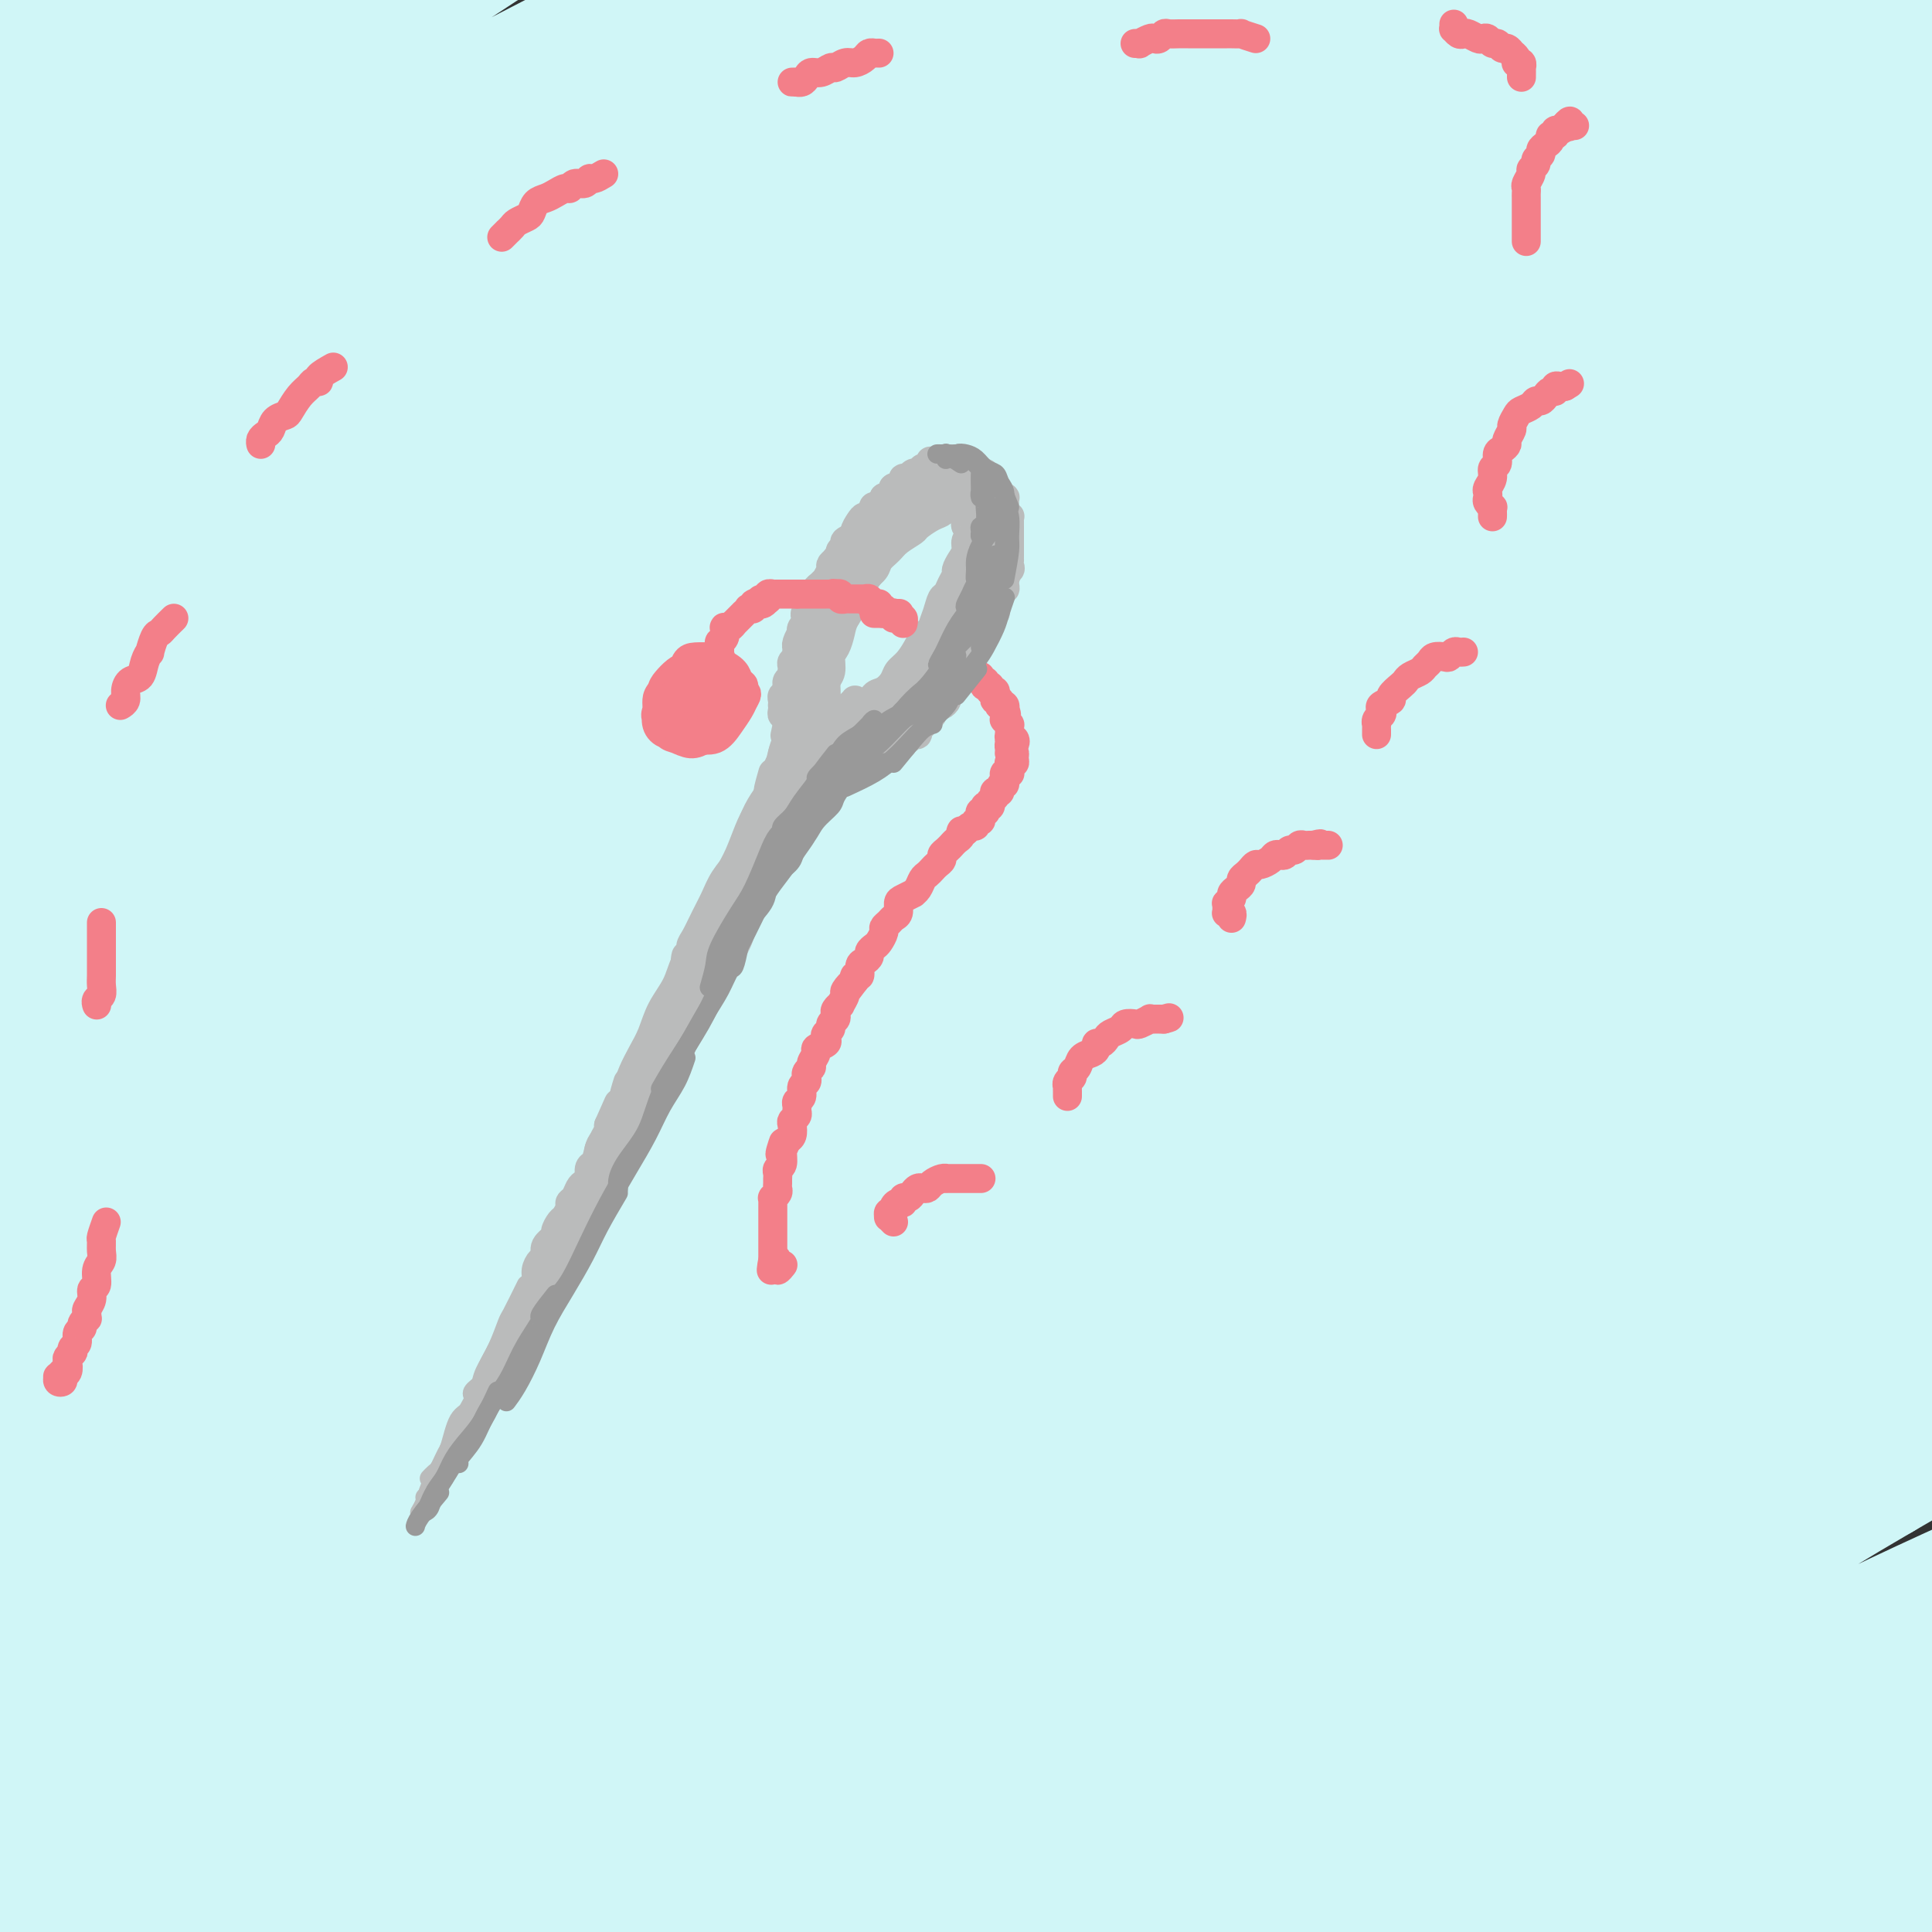 <svg viewBox='0 0 400 400' version='1.1' xmlns='http://www.w3.org/2000/svg' xmlns:xlink='http://www.w3.org/1999/xlink'><rect x="0" y="0" width="400" height="400" fill="#333333" stroke="none"/><g fill='none' stroke='rgb(208,246,247)' stroke-width='28' stroke-linecap='round' stroke-linejoin='round'><path d='M97,216c-7.690,3.538 -15.381,7.075 -19,8c-3.619,0.925 -3.167,-0.763 0,-6c3.167,-5.237 9.049,-14.023 16,-21c6.951,-6.977 14.972,-12.145 24,-19c9.028,-6.855 19.064,-15.398 31,-23c11.936,-7.602 25.773,-14.263 41,-22c15.227,-7.737 31.845,-16.550 49,-25c17.155,-8.450 34.846,-16.536 53,-25c18.154,-8.464 36.770,-17.307 55,-25c18.230,-7.693 36.075,-14.236 51,-20c14.925,-5.764 26.931,-10.750 36,-14c9.069,-3.250 15.201,-4.763 16,-5c0.799,-0.237 -3.736,0.801 -8,2c-4.264,1.199 -8.256,2.559 -25,8c-16.744,5.441 -46.240,14.962 -73,25c-26.760,10.038 -50.785,20.594 -77,33c-26.215,12.406 -54.620,26.664 -82,42c-27.380,15.336 -53.735,31.751 -79,49c-25.265,17.249 -49.440,35.333 -66,48c-16.560,12.667 -25.504,19.916 -37,30c-11.496,10.084 -25.542,23.003 -31,28c-5.458,4.997 -2.328,2.071 3,-3c5.328,-5.071 12.853,-12.286 24,-23c11.147,-10.714 25.914,-24.927 44,-41c18.086,-16.073 39.490,-34.006 63,-52c23.510,-17.994 49.127,-36.050 76,-53c26.873,-16.950 55.002,-32.793 83,-47c27.998,-14.207 55.865,-26.777 81,-37c25.135,-10.223 47.536,-18.098 66,-24c18.464,-5.902 32.990,-9.829 40,-12c7.010,-2.171 6.505,-2.585 6,-3'/><path d='M458,-11c13.482,-5.224 -8.814,1.214 -29,7c-20.186,5.786 -38.264,10.918 -62,19c-23.736,8.082 -53.130,19.112 -84,32c-30.870,12.888 -63.216,27.633 -95,44c-31.784,16.367 -63.006,34.355 -91,52c-27.994,17.645 -52.760,34.947 -73,50c-20.240,15.053 -35.954,27.857 -46,36c-10.046,8.143 -14.424,11.626 -15,12c-0.576,0.374 2.648,-2.361 11,-10c8.352,-7.639 21.831,-20.183 39,-35c17.169,-14.817 38.029,-31.907 62,-50c23.971,-18.093 51.052,-37.189 80,-55c28.948,-17.811 59.762,-34.336 90,-49c30.238,-14.664 59.901,-27.467 87,-37c27.099,-9.533 51.636,-15.798 70,-21c18.364,-5.202 30.557,-9.342 36,-11c5.443,-1.658 4.137,-0.835 -3,1c-7.137,1.835 -20.106,4.682 -39,10c-18.894,5.318 -43.712,13.108 -72,23c-28.288,9.892 -60.046,21.888 -93,36c-32.954,14.112 -67.104,30.342 -100,48c-32.896,17.658 -64.537,36.744 -92,55c-27.463,18.256 -50.748,35.684 -68,49c-17.252,13.316 -28.471,22.522 -34,27c-5.529,4.478 -5.367,4.230 -1,0c4.367,-4.230 12.941,-12.442 26,-24c13.059,-11.558 30.604,-26.462 51,-43c20.396,-16.538 43.642,-34.711 69,-52c25.358,-17.289 52.827,-33.693 81,-49c28.173,-15.307 57.049,-29.516 84,-41c26.951,-11.484 51.975,-20.242 77,-29'/><path d='M324,-16c22.253,-7.636 39.385,-12.226 50,-15c10.615,-2.774 14.713,-3.732 12,-3c-2.713,0.732 -12.237,3.152 -27,8c-14.763,4.848 -34.767,12.123 -59,21c-24.233,8.877 -52.697,19.357 -82,32c-29.303,12.643 -59.447,27.448 -89,43c-29.553,15.552 -58.515,31.851 -83,47c-24.485,15.149 -44.494,29.147 -59,39c-14.506,9.853 -23.508,15.561 -28,18c-4.492,2.439 -4.473,1.610 0,-3c4.473,-4.610 13.398,-13.000 26,-24c12.602,-11.000 28.879,-24.610 48,-39c19.121,-14.390 41.086,-29.560 64,-44c22.914,-14.440 46.777,-28.150 70,-40c23.223,-11.850 45.805,-21.841 65,-30c19.195,-8.159 35.002,-14.487 46,-19c10.998,-4.513 17.186,-7.213 19,-8c1.814,-0.787 -0.747,0.339 -8,3c-7.253,2.661 -19.199,6.858 -35,13c-15.801,6.142 -35.457,14.229 -57,24c-21.543,9.771 -44.972,21.226 -69,34c-24.028,12.774 -48.654,26.866 -70,40c-21.346,13.134 -39.413,25.311 -54,35c-14.587,9.689 -25.694,16.889 -32,21c-6.306,4.111 -7.812,5.134 -6,3c1.812,-2.134 6.941,-7.424 16,-16c9.059,-8.576 22.049,-20.439 37,-33c14.951,-12.561 31.863,-25.820 50,-39c18.137,-13.180 37.498,-26.279 57,-38c19.502,-11.721 39.143,-22.063 55,-30c15.857,-7.937 27.928,-13.468 40,-19'/><path d='M221,-35c18.028,-9.275 15.597,-7.962 13,-7c-2.597,0.962 -5.360,1.574 -12,4c-6.640,2.426 -17.158,6.665 -37,16c-19.842,9.335 -49.009,23.764 -69,34c-19.991,10.236 -30.804,16.279 -47,26c-16.196,9.721 -37.773,23.119 -55,34c-17.227,10.881 -30.103,19.244 -39,25c-8.897,5.756 -13.815,8.904 -16,10c-2.185,1.096 -1.636,0.139 2,-4c3.636,-4.139 10.359,-11.462 20,-21c9.641,-9.538 22.199,-21.293 36,-33c13.801,-11.707 28.845,-23.367 45,-35c16.155,-11.633 33.421,-23.238 49,-33c15.579,-9.762 29.470,-17.682 39,-23c9.530,-5.318 14.699,-8.036 20,-11c5.301,-2.964 10.733,-6.175 13,-8c2.267,-1.825 1.368,-2.263 -6,1c-7.368,3.263 -21.206,10.227 -36,18c-14.794,7.773 -30.545,16.354 -47,26c-16.455,9.646 -33.613,20.357 -50,31c-16.387,10.643 -32.002,21.216 -46,31c-13.998,9.784 -26.379,18.777 -35,25c-8.621,6.223 -13.482,9.676 -16,11c-2.518,1.324 -2.692,0.518 0,-3c2.692,-3.518 8.249,-9.749 16,-18c7.751,-8.251 17.694,-18.522 29,-29c11.306,-10.478 23.974,-21.161 37,-32c13.026,-10.839 26.409,-21.833 37,-30c10.591,-8.167 18.390,-13.506 25,-18c6.610,-4.494 12.031,-8.141 16,-11c3.969,-2.859 6.484,-4.929 9,-7'/><path d='M116,-66c6.780,-5.342 -1.271,-0.696 -13,5c-11.729,5.696 -27.135,12.443 -42,21c-14.865,8.557 -29.188,18.923 -44,29c-14.812,10.077 -30.113,19.864 -43,29c-12.887,9.136 -23.360,17.622 -31,24c-7.640,6.378 -12.447,10.647 -15,13c-2.553,2.353 -2.852,2.789 -1,1c1.852,-1.789 5.855,-5.805 13,-12c7.145,-6.195 17.433,-14.571 29,-24c11.567,-9.429 24.414,-19.913 39,-30c14.586,-10.087 30.912,-19.778 43,-27c12.088,-7.222 19.938,-11.975 29,-16c9.062,-4.025 19.337,-7.321 28,-10c8.663,-2.679 15.713,-4.741 18,-3c2.287,1.741 -0.188,7.285 -7,16c-6.812,8.715 -17.960,20.600 -31,34c-13.040,13.400 -27.971,28.316 -43,45c-15.029,16.684 -30.154,35.135 -45,54c-14.846,18.865 -29.411,38.144 -41,56c-11.589,17.856 -20.202,34.288 -26,48c-5.798,13.712 -8.781,24.703 -9,32c-0.219,7.297 2.327,10.900 8,11c5.673,0.100 14.474,-3.302 26,-10c11.526,-6.698 25.777,-16.693 42,-29c16.223,-12.307 34.418,-26.927 54,-42c19.582,-15.073 40.550,-30.598 62,-45c21.450,-14.402 43.380,-27.679 64,-39c20.620,-11.321 39.929,-20.684 55,-27c15.071,-6.316 25.904,-9.585 32,-11c6.096,-1.415 7.456,-0.976 2,3c-5.456,3.976 -17.728,11.488 -30,19'/><path d='M239,49c-13.682,8.669 -32.887,20.842 -54,35c-21.113,14.158 -44.133,30.301 -67,48c-22.867,17.699 -45.579,36.953 -67,57c-21.421,20.047 -41.550,40.888 -59,60c-17.450,19.112 -32.222,36.493 -43,50c-10.778,13.507 -17.561,23.138 -21,29c-3.439,5.862 -3.532,7.956 0,6c3.532,-1.956 10.691,-7.962 21,-18c10.309,-10.038 23.769,-24.108 40,-40c16.231,-15.892 35.232,-33.608 57,-52c21.768,-18.392 46.304,-37.462 72,-56c25.696,-18.538 52.554,-36.543 80,-53c27.446,-16.457 55.482,-31.365 82,-44c26.518,-12.635 51.520,-22.997 73,-31c21.480,-8.003 39.438,-13.648 51,-17c11.562,-3.352 16.730,-4.410 17,-4c0.270,0.410 -4.356,2.289 -15,7c-10.644,4.711 -27.306,12.254 -48,22c-20.694,9.746 -45.419,21.693 -72,36c-26.581,14.307 -55.016,30.973 -84,50c-28.984,19.027 -58.516,40.415 -87,63c-28.484,22.585 -55.921,46.366 -80,69c-24.079,22.634 -44.800,44.121 -61,62c-16.200,17.879 -27.880,32.150 -35,42c-7.120,9.850 -9.681,15.278 -9,16c0.681,0.722 4.603,-3.264 13,-12c8.397,-8.736 21.269,-22.222 37,-39c15.731,-16.778 34.320,-36.848 56,-58c21.680,-21.152 46.452,-43.387 73,-65c26.548,-21.613 54.871,-42.604 84,-62c29.129,-19.396 59.065,-37.198 89,-55'/><path d='M282,95c28.815,-16.023 56.353,-28.581 86,-41c29.647,-12.419 61.402,-24.699 79,-31c17.598,-6.301 21.039,-6.624 24,-7c2.961,-0.376 5.443,-0.807 0,2c-5.443,2.807 -18.811,8.851 -37,17c-18.189,8.149 -41.200,18.401 -68,32c-26.800,13.599 -57.388,30.544 -89,50c-31.612,19.456 -64.246,41.423 -96,65c-31.754,23.577 -62.626,48.764 -91,74c-28.374,25.236 -54.251,50.522 -75,73c-20.749,22.478 -36.372,42.149 -47,56c-10.628,13.851 -16.261,21.884 -18,25c-1.739,3.116 0.415,1.317 7,-6c6.585,-7.317 17.602,-20.150 32,-37c14.398,-16.850 32.176,-37.717 53,-60c20.824,-22.283 44.695,-45.981 71,-70c26.305,-24.019 55.044,-48.360 85,-71c29.956,-22.640 61.130,-43.579 92,-62c30.870,-18.421 61.437,-34.324 88,-47c26.563,-12.676 49.121,-22.124 65,-28c15.879,-5.876 25.078,-8.181 27,-8c1.922,0.181 -3.434,2.848 -13,7c-9.566,4.152 -23.342,9.790 -52,25c-28.658,15.210 -72.200,39.994 -102,58c-29.800,18.006 -45.860,29.236 -70,47c-24.140,17.764 -56.361,42.064 -92,74c-35.639,31.936 -74.697,71.509 -98,96c-23.303,24.491 -30.851,33.902 -42,48c-11.149,14.098 -25.900,32.885 -32,42c-6.100,9.115 -3.550,8.557 -1,8'/><path d='M-32,426c1.675,-0.978 6.362,-7.424 17,-20c10.638,-12.576 27.229,-31.281 44,-50c16.771,-18.719 33.724,-37.451 64,-65c30.276,-27.549 73.875,-63.914 103,-87c29.125,-23.086 43.777,-32.893 69,-48c25.223,-15.107 61.017,-35.514 91,-51c29.983,-15.486 54.155,-26.052 74,-34c19.845,-7.948 35.363,-13.277 44,-16c8.637,-2.723 10.393,-2.841 7,-1c-3.393,1.841 -11.934,5.642 -27,13c-15.066,7.358 -36.655,18.272 -59,30c-22.345,11.728 -45.444,24.271 -80,47c-34.556,22.729 -80.568,55.643 -110,78c-29.432,22.357 -42.282,34.157 -62,52c-19.718,17.843 -46.302,41.730 -70,66c-23.698,24.270 -44.508,48.923 -55,62c-10.492,13.077 -10.665,14.576 -12,17c-1.335,2.424 -3.831,5.772 3,-2c6.831,-7.772 22.991,-26.663 36,-41c13.009,-14.337 22.867,-24.120 37,-39c14.133,-14.880 32.540,-34.858 62,-60c29.460,-25.142 69.972,-55.449 97,-75c27.028,-19.551 40.572,-28.348 62,-41c21.428,-12.652 50.740,-29.160 81,-43c30.260,-13.840 61.470,-25.012 79,-31c17.530,-5.988 21.381,-6.791 25,-7c3.619,-0.209 7.006,0.176 3,3c-4.006,2.824 -15.404,8.087 -32,16c-16.596,7.913 -38.391,18.477 -63,32c-24.609,13.523 -52.031,30.007 -81,49c-28.969,18.993 -59.484,40.497 -90,62'/><path d='M225,242c-28.732,20.981 -55.564,42.432 -85,69c-29.436,26.568 -61.478,58.253 -82,80c-20.522,21.747 -29.525,33.556 -35,41c-5.475,7.444 -7.421,10.525 -8,12c-0.579,1.475 0.209,1.346 8,-8c7.791,-9.346 22.586,-27.907 41,-48c18.414,-20.093 40.446,-41.717 57,-58c16.554,-16.283 27.630,-27.226 54,-48c26.370,-20.774 68.035,-51.379 103,-74c34.965,-22.621 63.231,-37.258 85,-48c21.769,-10.742 37.040,-17.591 55,-25c17.960,-7.409 38.609,-15.379 50,-19c11.391,-3.621 13.525,-2.891 13,-2c-0.525,0.891 -3.709,1.945 -18,9c-14.291,7.055 -39.690,20.110 -66,35c-26.310,14.890 -53.530,31.614 -76,46c-22.470,14.386 -40.189,26.435 -63,43c-22.811,16.565 -50.713,37.645 -81,64c-30.287,26.355 -62.961,57.986 -82,77c-19.039,19.014 -24.445,25.412 -31,34c-6.555,8.588 -14.258,19.367 -15,21c-0.742,1.633 5.479,-5.878 12,-13c6.521,-7.122 13.342,-13.853 23,-25c9.658,-11.147 22.154,-26.708 46,-50c23.846,-23.292 59.043,-54.315 81,-73c21.957,-18.685 30.675,-25.031 56,-41c25.325,-15.969 67.255,-41.561 98,-58c30.745,-16.439 50.303,-23.726 64,-29c13.697,-5.274 21.534,-8.535 29,-11c7.466,-2.465 14.562,-4.133 11,-1c-3.562,3.133 -17.781,11.066 -32,19'/><path d='M437,161c-14.469,8.107 -34.641,18.874 -57,32c-22.359,13.126 -46.907,28.611 -72,46c-25.093,17.389 -50.733,36.684 -76,57c-25.267,20.316 -50.163,41.654 -71,62c-20.837,20.346 -37.617,39.699 -50,54c-12.383,14.301 -20.371,23.550 -24,29c-3.629,5.450 -2.901,7.099 1,4c3.901,-3.099 10.974,-10.948 21,-22c10.026,-11.052 23.005,-25.306 41,-43c17.995,-17.694 41.008,-38.828 58,-54c16.992,-15.172 27.965,-24.382 52,-41c24.035,-16.618 61.131,-40.643 89,-57c27.869,-16.357 46.511,-25.045 62,-32c15.489,-6.955 27.827,-12.177 35,-15c7.173,-2.823 9.183,-3.248 4,0c-5.183,3.248 -17.557,10.169 -27,15c-9.443,4.831 -15.953,7.573 -37,20c-21.047,12.427 -56.629,34.538 -80,50c-23.371,15.462 -34.532,24.275 -52,38c-17.468,13.725 -41.245,32.364 -63,52c-21.755,19.636 -41.490,40.271 -53,53c-11.510,12.729 -14.797,17.554 -17,21c-2.203,3.446 -3.322,5.514 1,2c4.322,-3.514 14.084,-12.611 26,-24c11.916,-11.389 25.984,-25.071 43,-40c17.016,-14.929 36.979,-31.104 58,-47c21.021,-15.896 43.100,-31.514 66,-46c22.900,-14.486 46.623,-27.842 68,-39c21.377,-11.158 40.409,-20.120 55,-26c14.591,-5.880 24.740,-8.680 28,-9c3.260,-0.320 -0.370,1.840 -4,4'/><path d='M462,205c-5.931,3.590 -18.760,10.563 -34,19c-15.240,8.437 -32.891,18.336 -53,31c-20.109,12.664 -42.678,28.093 -63,42c-20.322,13.907 -38.399,26.292 -61,46c-22.601,19.708 -49.725,46.741 -62,59c-12.275,12.259 -9.699,9.746 -10,11c-0.301,1.254 -3.478,6.276 -4,8c-0.522,1.724 1.611,0.151 10,-7c8.389,-7.151 23.033,-19.879 40,-34c16.967,-14.121 36.258,-29.635 50,-41c13.742,-11.365 21.935,-18.581 43,-32c21.065,-13.419 55.003,-33.042 75,-44c19.997,-10.958 26.054,-13.252 36,-17c9.946,-3.748 23.783,-8.951 29,-11c5.217,-2.049 1.816,-0.946 -6,3c-7.816,3.946 -20.045,10.733 -31,17c-10.955,6.267 -20.636,12.015 -35,21c-14.364,8.985 -33.411,21.208 -56,37c-22.589,15.792 -48.721,35.151 -67,50c-18.279,14.849 -28.704,25.186 -36,33c-7.296,7.814 -11.463,13.105 -13,16c-1.537,2.895 -0.443,3.395 4,1c4.443,-2.395 12.235,-7.684 23,-16c10.765,-8.316 24.505,-19.658 40,-31c15.495,-11.342 32.747,-22.684 51,-34c18.253,-11.316 37.509,-22.607 55,-32c17.491,-9.393 33.217,-16.890 44,-22c10.783,-5.110 16.622,-7.834 20,-9c3.378,-1.166 4.294,-0.776 3,0c-1.294,0.776 -4.798,1.936 -16,8c-11.202,6.064 -30.101,17.032 -49,28'/><path d='M389,305c-19.099,11.134 -34.347,20.969 -50,32c-15.653,11.031 -31.713,23.257 -45,34c-13.287,10.743 -23.802,20.002 -31,27c-7.198,6.998 -11.081,11.734 -13,15c-1.919,3.266 -1.876,5.062 3,3c4.876,-2.062 14.585,-7.984 26,-15c11.415,-7.016 24.537,-15.128 39,-24c14.463,-8.872 30.269,-18.505 46,-27c15.731,-8.495 31.388,-15.851 45,-22c13.612,-6.149 25.179,-11.092 33,-14c7.821,-2.908 11.895,-3.782 13,-4c1.105,-0.218 -0.760,0.220 -6,3c-5.240,2.780 -13.856,7.901 -25,14c-11.144,6.099 -24.817,13.175 -38,21c-13.183,7.825 -25.877,16.399 -37,24c-11.123,7.601 -20.676,14.227 -28,20c-7.324,5.773 -12.417,10.691 -15,14c-2.583,3.309 -2.654,5.008 -1,5c1.654,-0.008 5.033,-1.725 11,-5c5.967,-3.275 14.520,-8.110 24,-13c9.480,-4.890 19.886,-9.834 30,-15c10.114,-5.166 19.936,-10.552 29,-15c9.064,-4.448 17.372,-7.956 23,-10c5.628,-2.044 8.578,-2.622 10,-3c1.422,-0.378 1.317,-0.556 -2,1c-3.317,1.556 -9.847,4.845 -17,9c-7.153,4.155 -14.931,9.177 -23,14c-8.069,4.823 -16.431,9.447 -23,14c-6.569,4.553 -11.346,9.033 -15,12c-3.654,2.967 -6.187,4.419 -6,5c0.187,0.581 3.093,0.290 6,0'/><path d='M352,405c3.095,-0.874 7.832,-3.058 14,-6c6.168,-2.942 13.767,-6.643 21,-10c7.233,-3.357 14.101,-6.372 20,-9c5.899,-2.628 10.829,-4.870 14,-6c3.171,-1.130 4.582,-1.148 5,-1c0.418,0.148 -0.159,0.464 -3,2c-2.841,1.536 -7.948,4.294 -13,7c-5.052,2.706 -10.050,5.361 -14,8c-3.950,2.639 -6.851,5.262 -9,7c-2.149,1.738 -3.546,2.592 -4,3c-0.454,0.408 0.034,0.370 2,0c1.966,-0.370 5.410,-1.073 9,-2c3.590,-0.927 7.327,-2.080 11,-3c3.673,-0.920 7.284,-1.607 10,-2c2.716,-0.393 4.539,-0.490 6,0c1.461,0.490 2.560,1.569 3,2c0.440,0.431 0.220,0.216 0,0'/></g>
<g fill='none' stroke='rgb(186,187,187)' stroke-width='6' stroke-linecap='round' stroke-linejoin='round'><path d='M186,101c0.114,0.002 0.227,0.003 0,0c-0.227,-0.003 -0.796,-0.011 -1,0c-0.204,0.011 -0.045,0.041 0,0c0.045,-0.041 -0.024,-0.152 0,0c0.024,0.152 0.142,0.567 0,1c-0.142,0.433 -0.545,0.885 -1,1c-0.455,0.115 -0.962,-0.105 -1,0c-0.038,0.105 0.393,0.535 0,1c-0.393,0.465 -1.611,0.964 -2,1c-0.389,0.036 0.049,-0.390 0,0c-0.049,0.390 -0.585,1.596 -1,2c-0.415,0.404 -0.707,0.006 -1,0c-0.293,-0.006 -0.585,0.380 -1,1c-0.415,0.620 -0.952,1.476 -1,2c-0.048,0.524 0.394,0.718 0,1c-0.394,0.282 -1.625,0.653 -2,1c-0.375,0.347 0.106,0.671 0,1c-0.106,0.329 -0.798,0.664 -1,1c-0.202,0.336 0.085,0.672 0,1c-0.085,0.328 -0.544,0.647 -1,1c-0.456,0.353 -0.909,0.738 -1,1c-0.091,0.262 0.182,0.399 0,1c-0.182,0.601 -0.818,1.667 -1,2c-0.182,0.333 0.091,-0.065 0,0c-0.091,0.065 -0.547,0.595 -1,1c-0.453,0.405 -0.905,0.686 -1,1c-0.095,0.314 0.167,0.661 0,1c-0.167,0.339 -0.762,0.668 -1,1c-0.238,0.332 -0.119,0.666 0,1'/><path d='M168,125c-2.725,3.891 -0.538,1.620 0,1c0.538,-0.620 -0.574,0.413 -1,1c-0.426,0.587 -0.166,0.730 0,1c0.166,0.270 0.237,0.667 0,1c-0.237,0.333 -0.781,0.601 -1,1c-0.219,0.399 -0.111,0.929 0,1c0.111,0.071 0.226,-0.318 0,0c-0.226,0.318 -0.792,1.342 -1,2c-0.208,0.658 -0.060,0.950 0,1c0.060,0.050 0.030,-0.142 0,0c-0.030,0.142 -0.061,0.616 0,1c0.061,0.384 0.212,0.676 0,1c-0.212,0.324 -0.788,0.678 -1,1c-0.212,0.322 -0.061,0.611 0,1c0.061,0.389 0.030,0.879 0,1c-0.030,0.121 -0.061,-0.126 0,0c0.061,0.126 0.214,0.625 0,1c-0.214,0.375 -0.793,0.625 -1,1c-0.207,0.375 -0.041,0.874 0,1c0.041,0.126 -0.041,-0.120 0,0c0.041,0.120 0.207,0.606 0,1c-0.207,0.394 -0.787,0.697 -1,1c-0.213,0.303 -0.058,0.607 0,1c0.058,0.393 0.019,0.875 0,1c-0.019,0.125 -0.019,-0.106 0,0c0.019,0.106 0.058,0.550 0,1c-0.058,0.450 -0.212,0.908 0,1c0.212,0.092 0.789,-0.182 1,0c0.211,0.182 0.057,0.818 0,1c-0.057,0.182 -0.016,-0.091 0,0c0.016,0.091 0.008,0.545 0,1'/><path d='M163,150c-0.834,4.051 -0.419,1.678 0,1c0.419,-0.678 0.843,0.339 1,1c0.157,0.661 0.046,0.966 0,1c-0.046,0.034 -0.026,-0.202 0,0c0.026,0.202 0.060,0.843 0,1c-0.060,0.157 -0.213,-0.169 0,0c0.213,0.169 0.793,0.833 1,1c0.207,0.167 0.042,-0.162 0,0c-0.042,0.162 0.040,0.814 0,1c-0.040,0.186 -0.203,-0.095 0,0c0.203,0.095 0.771,0.565 1,1c0.229,0.435 0.118,0.834 0,1c-0.118,0.166 -0.243,0.097 0,0c0.243,-0.097 0.854,-0.223 1,0c0.146,0.223 -0.172,0.796 0,1c0.172,0.204 0.833,0.041 1,0c0.167,-0.041 -0.162,0.042 0,0c0.162,-0.042 0.813,-0.207 1,0c0.187,0.207 -0.089,0.788 0,1c0.089,0.212 0.545,0.057 1,0c0.455,-0.057 0.911,-0.015 1,0c0.089,0.015 -0.187,0.004 0,0c0.187,-0.004 0.837,-0.001 1,0c0.163,0.001 -0.163,0.001 0,0c0.163,-0.001 0.813,-0.004 1,0c0.187,0.004 -0.091,0.015 0,0c0.091,-0.015 0.549,-0.057 1,0c0.451,0.057 0.894,0.211 1,0c0.106,-0.211 -0.125,-0.788 0,-1c0.125,-0.212 0.607,-0.061 1,0c0.393,0.061 0.696,0.030 1,0'/><path d='M177,159c1.482,-0.154 1.186,-0.040 1,0c-0.186,0.040 -0.261,0.007 0,0c0.261,-0.007 0.858,0.013 1,0c0.142,-0.013 -0.169,-0.060 0,0c0.169,0.060 0.820,0.227 1,0c0.180,-0.227 -0.110,-0.850 0,-1c0.110,-0.150 0.621,0.171 1,0c0.379,-0.171 0.627,-0.833 1,-1c0.373,-0.167 0.870,0.162 1,0c0.130,-0.162 -0.106,-0.814 0,-1c0.106,-0.186 0.554,0.095 1,0c0.446,-0.095 0.889,-0.565 1,-1c0.111,-0.435 -0.111,-0.833 0,-1c0.111,-0.167 0.554,-0.102 1,0c0.446,0.102 0.894,0.239 1,0c0.106,-0.239 -0.130,-0.856 0,-1c0.130,-0.144 0.627,0.186 1,0c0.373,-0.186 0.621,-0.886 1,-1c0.379,-0.114 0.890,0.359 1,0c0.110,-0.359 -0.182,-1.550 0,-2c0.182,-0.450 0.837,-0.158 1,0c0.163,0.158 -0.167,0.183 0,0c0.167,-0.183 0.833,-0.575 1,-1c0.167,-0.425 -0.163,-0.884 0,-1c0.163,-0.116 0.818,0.109 1,0c0.182,-0.109 -0.110,-0.554 0,-1c0.110,-0.446 0.621,-0.893 1,-1c0.379,-0.107 0.627,0.126 1,0c0.373,-0.126 0.870,-0.611 1,-1c0.130,-0.389 -0.106,-0.683 0,-1c0.106,-0.317 0.553,-0.659 1,-1'/><path d='M197,143c1.095,-1.343 0.332,-0.201 0,0c-0.332,0.201 -0.233,-0.537 0,-1c0.233,-0.463 0.601,-0.649 1,-1c0.399,-0.351 0.829,-0.867 1,-1c0.171,-0.133 0.085,0.118 0,0c-0.085,-0.118 -0.167,-0.605 0,-1c0.167,-0.395 0.584,-0.697 1,-1c0.416,-0.303 0.830,-0.607 1,-1c0.170,-0.393 0.097,-0.875 0,-1c-0.097,-0.125 -0.219,0.107 0,0c0.219,-0.107 0.777,-0.554 1,-1c0.223,-0.446 0.111,-0.893 0,-1c-0.111,-0.107 -0.222,0.125 0,0c0.222,-0.125 0.778,-0.607 1,-1c0.222,-0.393 0.111,-0.697 0,-1c-0.111,-0.303 -0.222,-0.606 0,-1c0.222,-0.394 0.776,-0.880 1,-1c0.224,-0.120 0.116,0.126 0,0c-0.116,-0.126 -0.241,-0.625 0,-1c0.241,-0.375 0.850,-0.625 1,-1c0.150,-0.375 -0.157,-0.874 0,-1c0.157,-0.126 0.778,0.121 1,0c0.222,-0.121 0.044,-0.611 0,-1c-0.044,-0.389 0.044,-0.678 0,-1c-0.044,-0.322 -0.222,-0.678 0,-1c0.222,-0.322 0.844,-0.612 1,-1c0.156,-0.388 -0.154,-0.875 0,-1c0.154,-0.125 0.773,0.111 1,0c0.227,-0.111 0.061,-0.568 0,-1c-0.061,-0.432 -0.017,-0.838 0,-1c0.017,-0.162 0.009,-0.081 0,0'/><path d='M208,120c1.641,-4.023 0.244,-2.580 0,-2c-0.244,0.580 0.667,0.296 1,0c0.333,-0.296 0.089,-0.605 0,-1c-0.089,-0.395 -0.024,-0.876 0,-1c0.024,-0.124 0.006,0.107 0,0c-0.006,-0.107 -0.002,-0.554 0,-1c0.002,-0.446 0.000,-0.893 0,-1c-0.000,-0.107 -0.000,0.125 0,0c0.000,-0.125 0.000,-0.607 0,-1c-0.000,-0.393 -0.000,-0.698 0,-1c0.000,-0.302 -0.000,-0.602 0,-1c0.000,-0.398 0.000,-0.894 0,-1c-0.000,-0.106 -0.000,0.178 0,0c0.000,-0.178 0.001,-0.818 0,-1c-0.001,-0.182 -0.004,0.096 0,0c0.004,-0.096 0.015,-0.564 0,-1c-0.015,-0.436 -0.057,-0.839 0,-1c0.057,-0.161 0.211,-0.081 0,0c-0.211,0.081 -0.789,0.161 -1,0c-0.211,-0.161 -0.057,-0.564 0,-1c0.057,-0.436 0.015,-0.906 0,-1c-0.015,-0.094 -0.003,0.186 0,0c0.003,-0.186 -0.003,-0.838 0,-1c0.003,-0.162 0.016,0.167 0,0c-0.016,-0.167 -0.059,-0.829 0,-1c0.059,-0.171 0.222,0.150 0,0c-0.222,-0.150 -0.829,-0.771 -1,-1c-0.171,-0.229 0.094,-0.065 0,0c-0.094,0.065 -0.547,0.033 -1,0'/><path d='M206,102c-0.305,-3.006 -0.068,-1.523 0,-1c0.068,0.523 -0.033,0.084 0,0c0.033,-0.084 0.201,0.188 0,0c-0.201,-0.188 -0.772,-0.835 -1,-1c-0.228,-0.165 -0.114,0.153 0,0c0.114,-0.153 0.228,-0.777 0,-1c-0.228,-0.223 -0.797,-0.046 -1,0c-0.203,0.046 -0.039,-0.041 0,0c0.039,0.041 -0.046,0.208 0,0c0.046,-0.208 0.224,-0.792 0,-1c-0.224,-0.208 -0.849,-0.042 -1,0c-0.151,0.042 0.170,-0.041 0,0c-0.170,0.041 -0.833,0.207 -1,0c-0.167,-0.207 0.162,-0.786 0,-1c-0.162,-0.214 -0.814,-0.061 -1,0c-0.186,0.061 0.095,0.030 0,0c-0.095,-0.030 -0.565,-0.061 -1,0c-0.435,0.061 -0.833,0.212 -1,0c-0.167,-0.212 -0.101,-0.789 0,-1c0.101,-0.211 0.238,-0.057 0,0c-0.238,0.057 -0.853,0.015 -1,0c-0.147,-0.015 0.172,-0.004 0,0c-0.172,0.004 -0.835,0.001 -1,0c-0.165,-0.001 0.167,-0.000 0,0c-0.167,0.000 -0.832,0.000 -1,0c-0.168,-0.000 0.161,-0.000 0,0c-0.161,0.000 -0.813,0.000 -1,0c-0.187,-0.000 0.089,-0.000 0,0c-0.089,0.000 -0.545,0.000 -1,0'/><path d='M194,96c-2.078,-0.989 -1.274,-0.461 -1,0c0.274,0.461 0.017,0.856 0,1c-0.017,0.144 0.207,0.038 0,0c-0.207,-0.038 -0.844,-0.006 -1,0c-0.156,0.006 0.169,-0.012 0,0c-0.169,0.012 -0.833,0.055 -1,0c-0.167,-0.055 0.163,-0.207 0,0c-0.163,0.207 -0.818,0.773 -1,1c-0.182,0.227 0.110,0.116 0,0c-0.110,-0.116 -0.621,-0.237 -1,0c-0.379,0.237 -0.627,0.833 -1,1c-0.373,0.167 -0.870,-0.096 -1,0c-0.130,0.096 0.106,0.552 0,1c-0.106,0.448 -0.554,0.890 -1,1c-0.446,0.110 -0.889,-0.112 -1,0c-0.111,0.112 0.111,0.556 0,1c-0.111,0.444 -0.554,0.887 -1,1c-0.446,0.113 -0.894,-0.106 -1,0c-0.106,0.106 0.130,0.535 0,1c-0.130,0.465 -0.627,0.965 -1,1c-0.373,0.035 -0.621,-0.394 -1,0c-0.379,0.394 -0.889,1.612 -1,2c-0.111,0.388 0.176,-0.055 0,0c-0.176,0.055 -0.817,0.606 -1,1c-0.183,0.394 0.092,0.630 0,1c-0.092,0.370 -0.549,0.876 -1,1c-0.451,0.124 -0.894,-0.132 -1,0c-0.106,0.132 0.125,0.651 0,1c-0.125,0.349 -0.607,0.528 -1,1c-0.393,0.472 -0.696,1.236 -1,2'/><path d='M175,114c-3.161,2.963 -1.564,1.370 -1,1c0.564,-0.370 0.096,0.482 0,1c-0.096,0.518 0.181,0.702 0,1c-0.181,0.298 -0.819,0.710 -1,1c-0.181,0.290 0.096,0.458 0,1c-0.096,0.542 -0.564,1.458 -1,2c-0.436,0.542 -0.838,0.708 -1,1c-0.162,0.292 -0.082,0.708 0,1c0.082,0.292 0.167,0.459 0,1c-0.167,0.541 -0.584,1.454 -1,2c-0.416,0.546 -0.830,0.724 -1,1c-0.170,0.276 -0.097,0.650 0,1c0.097,0.350 0.218,0.675 0,1c-0.218,0.325 -0.777,0.650 -1,1c-0.223,0.350 -0.111,0.724 0,1c0.111,0.276 0.222,0.455 0,1c-0.222,0.545 -0.778,1.455 -1,2c-0.222,0.545 -0.111,0.723 0,1c0.111,0.277 0.222,0.651 0,1c-0.222,0.349 -0.777,0.671 -1,1c-0.223,0.329 -0.112,0.666 0,1c0.112,0.334 0.226,0.667 0,1c-0.226,0.333 -0.793,0.667 -1,1c-0.207,0.333 -0.056,0.667 0,1c0.056,0.333 0.015,0.667 0,1c-0.015,0.333 -0.004,0.667 0,1c0.004,0.333 0.001,0.667 0,1c-0.001,0.333 -0.000,0.667 0,1c0.000,0.333 0.000,0.667 0,1c-0.000,0.333 -0.000,0.667 0,1c0.000,0.333 0.000,0.667 0,1'/><path d='M165,148c-1.551,5.499 -0.429,2.247 0,1c0.429,-1.247 0.167,-0.488 0,0c-0.167,0.488 -0.237,0.704 0,1c0.237,0.296 0.782,0.672 1,1c0.218,0.328 0.110,0.609 0,1c-0.110,0.391 -0.222,0.893 0,1c0.222,0.107 0.777,-0.182 1,0c0.223,0.182 0.115,0.833 0,1c-0.115,0.167 -0.238,-0.151 0,0c0.238,0.151 0.837,0.773 1,1c0.163,0.227 -0.111,0.061 0,0c0.111,-0.061 0.608,-0.017 1,0c0.392,0.017 0.679,0.005 1,0c0.321,-0.005 0.677,-0.005 1,0c0.323,0.005 0.613,0.016 1,0c0.387,-0.016 0.872,-0.057 1,0c0.128,0.057 -0.102,0.212 0,0c0.102,-0.212 0.534,-0.793 1,-1c0.466,-0.207 0.966,-0.042 1,0c0.034,0.042 -0.398,-0.041 0,0c0.398,0.041 1.626,0.204 2,0c0.374,-0.204 -0.107,-0.775 0,-1c0.107,-0.225 0.802,-0.103 1,0c0.198,0.103 -0.102,0.186 0,0c0.102,-0.186 0.606,-0.642 1,-1c0.394,-0.358 0.679,-0.617 1,-1c0.321,-0.383 0.677,-0.890 1,-1c0.323,-0.110 0.612,0.177 1,0c0.388,-0.177 0.874,-0.817 1,-1c0.126,-0.183 -0.107,0.091 0,0c0.107,-0.091 0.553,-0.545 1,-1'/><path d='M184,148c2.327,-1.327 1.144,-1.143 1,-1c-0.144,0.143 0.753,0.246 1,0c0.247,-0.246 -0.154,-0.839 0,-1c0.154,-0.161 0.864,0.112 1,0c0.136,-0.112 -0.301,-0.607 0,-1c0.301,-0.393 1.338,-0.683 2,-1c0.662,-0.317 0.947,-0.662 1,-1c0.053,-0.338 -0.126,-0.668 0,-1c0.126,-0.332 0.559,-0.665 1,-1c0.441,-0.335 0.891,-0.671 1,-1c0.109,-0.329 -0.125,-0.652 0,-1c0.125,-0.348 0.607,-0.720 1,-1c0.393,-0.280 0.698,-0.469 1,-1c0.302,-0.531 0.602,-1.404 1,-2c0.398,-0.596 0.895,-0.915 1,-1c0.105,-0.085 -0.183,0.065 0,0c0.183,-0.065 0.838,-0.346 1,-1c0.162,-0.654 -0.167,-1.681 0,-2c0.167,-0.319 0.832,0.069 1,0c0.168,-0.069 -0.161,-0.595 0,-1c0.161,-0.405 0.814,-0.690 1,-1c0.186,-0.310 -0.093,-0.646 0,-1c0.093,-0.354 0.560,-0.725 1,-1c0.440,-0.275 0.854,-0.455 1,-1c0.146,-0.545 0.025,-1.455 0,-2c-0.025,-0.545 0.046,-0.723 0,-1c-0.046,-0.277 -0.208,-0.652 0,-1c0.208,-0.348 0.788,-0.671 1,-1c0.212,-0.329 0.057,-0.666 0,-1c-0.057,-0.334 -0.016,-0.667 0,-1c0.016,-0.333 0.008,-0.667 0,-1'/><path d='M202,118c1.001,-2.499 1.004,-1.247 1,-1c-0.004,0.247 -0.015,-0.511 0,-1c0.015,-0.489 0.057,-0.708 0,-1c-0.057,-0.292 -0.211,-0.655 0,-1c0.211,-0.345 0.789,-0.671 1,-1c0.211,-0.329 0.057,-0.662 0,-1c-0.057,-0.338 -0.015,-0.683 0,-1c0.015,-0.317 0.004,-0.606 0,-1c-0.004,-0.394 0.000,-0.893 0,-1c-0.000,-0.107 -0.004,0.179 0,0c0.004,-0.179 0.016,-0.823 0,-1c-0.016,-0.177 -0.061,0.111 0,0c0.061,-0.111 0.228,-0.622 0,-1c-0.228,-0.378 -0.850,-0.622 -1,-1c-0.150,-0.378 0.172,-0.890 0,-1c-0.172,-0.110 -0.838,0.181 -1,0c-0.162,-0.181 0.182,-0.833 0,-1c-0.182,-0.167 -0.889,0.151 -1,0c-0.111,-0.151 0.373,-0.773 0,-1c-0.373,-0.227 -1.602,-0.061 -2,0c-0.398,0.061 0.034,0.017 0,0c-0.034,-0.017 -0.534,-0.006 -1,0c-0.466,0.006 -0.898,0.006 -1,0c-0.102,-0.006 0.127,-0.017 0,0c-0.127,0.017 -0.611,0.061 -1,0c-0.389,-0.061 -0.682,-0.227 -1,0c-0.318,0.227 -0.660,0.848 -1,1c-0.340,0.152 -0.679,-0.165 -1,0c-0.321,0.165 -0.625,0.814 -1,1c-0.375,0.186 -0.821,-0.090 -1,0c-0.179,0.090 -0.089,0.545 0,1'/><path d='M191,106c-1.278,0.621 -0.972,0.672 -1,1c-0.028,0.328 -0.389,0.932 -1,1c-0.611,0.068 -1.473,-0.399 -2,0c-0.527,0.399 -0.719,1.665 -1,2c-0.281,0.335 -0.653,-0.262 -1,0c-0.347,0.262 -0.670,1.383 -1,2c-0.330,0.617 -0.665,0.729 -1,1c-0.335,0.271 -0.668,0.702 -1,1c-0.332,0.298 -0.663,0.465 -1,1c-0.337,0.535 -0.682,1.439 -1,2c-0.318,0.561 -0.610,0.781 -1,1c-0.390,0.219 -0.878,0.439 -1,1c-0.122,0.561 0.121,1.464 0,2c-0.121,0.536 -0.606,0.707 -1,1c-0.394,0.293 -0.698,0.709 -1,1c-0.302,0.291 -0.602,0.459 -1,1c-0.398,0.541 -0.895,1.457 -1,2c-0.105,0.543 0.183,0.713 0,1c-0.183,0.287 -0.837,0.689 -1,1c-0.163,0.311 0.166,0.530 0,1c-0.166,0.470 -0.828,1.190 -1,2c-0.172,0.810 0.147,1.709 0,2c-0.147,0.291 -0.761,-0.025 -1,0c-0.239,0.025 -0.102,0.393 0,1c0.102,0.607 0.171,1.454 0,2c-0.171,0.546 -0.581,0.790 -1,1c-0.419,0.210 -0.847,0.385 -1,1c-0.153,0.615 -0.031,1.670 0,2c0.031,0.330 -0.030,-0.065 0,0c0.030,0.065 0.151,0.590 0,1c-0.151,0.410 -0.576,0.705 -1,1'/><path d='M168,142c-1.547,3.963 -0.415,2.371 0,2c0.415,-0.371 0.111,0.477 0,1c-0.111,0.523 -0.030,0.719 0,1c0.030,0.281 0.008,0.648 0,1c-0.008,0.352 -0.002,0.690 0,1c0.002,0.310 0.001,0.591 0,1c-0.001,0.409 -0.000,0.947 0,1c0.000,0.053 0.000,-0.377 0,0c-0.000,0.377 -0.000,1.562 0,2c0.000,0.438 0.000,0.128 0,0c-0.000,-0.128 0.000,-0.075 0,0c-0.000,0.075 -0.000,0.171 0,0c0.000,-0.171 0.000,-0.611 0,-1c-0.000,-0.389 -0.000,-0.728 0,-1c0.000,-0.272 0.000,-0.478 0,-1c-0.000,-0.522 -0.001,-1.360 0,-2c0.001,-0.640 0.003,-1.081 0,-2c-0.003,-0.919 -0.012,-2.314 0,-3c0.012,-0.686 0.044,-0.663 0,-1c-0.044,-0.337 -0.166,-1.035 0,-2c0.166,-0.965 0.618,-2.198 1,-3c0.382,-0.802 0.694,-1.173 1,-2c0.306,-0.827 0.607,-2.108 1,-3c0.393,-0.892 0.879,-1.394 1,-2c0.121,-0.606 -0.122,-1.317 0,-2c0.122,-0.683 0.610,-1.338 1,-2c0.390,-0.662 0.682,-1.329 1,-2c0.318,-0.671 0.663,-1.345 1,-2c0.337,-0.655 0.668,-1.292 1,-2c0.332,-0.708 0.666,-1.488 1,-2c0.334,-0.512 0.667,-0.756 1,-1'/><path d='M178,116c1.511,-3.898 0.290,-2.143 0,-2c-0.290,0.143 0.352,-1.325 1,-2c0.648,-0.675 1.301,-0.557 2,-1c0.699,-0.443 1.444,-1.447 2,-2c0.556,-0.553 0.924,-0.655 1,-1c0.076,-0.345 -0.139,-0.934 0,-1c0.139,-0.066 0.633,0.390 1,0c0.367,-0.390 0.609,-1.625 1,-2c0.391,-0.375 0.932,0.111 1,0c0.068,-0.111 -0.336,-0.818 0,-1c0.336,-0.182 1.413,0.161 2,0c0.587,-0.161 0.683,-0.827 1,-1c0.317,-0.173 0.855,0.146 1,0c0.145,-0.146 -0.102,-0.757 0,-1c0.102,-0.243 0.552,-0.118 1,0c0.448,0.118 0.894,0.228 1,0c0.106,-0.228 -0.129,-0.794 0,-1c0.129,-0.206 0.623,-0.051 1,0c0.377,0.051 0.637,-0.000 1,0c0.363,0.000 0.829,0.052 1,0c0.171,-0.052 0.046,-0.206 0,0c-0.046,0.206 -0.013,0.773 0,1c0.013,0.227 0.007,0.113 0,0'/><path d='M164,158c-0.455,0.296 -0.909,0.592 -1,1c-0.091,0.408 0.183,0.928 0,1c-0.183,0.072 -0.822,-0.304 -1,0c-0.178,0.304 0.106,1.288 0,2c-0.106,0.712 -0.602,1.151 -1,2c-0.398,0.849 -0.699,2.108 -1,3c-0.301,0.892 -0.603,1.416 -1,2c-0.397,0.584 -0.890,1.229 -1,2c-0.110,0.771 0.163,1.669 0,2c-0.163,0.331 -0.761,0.095 -1,0c-0.239,-0.095 -0.120,-0.047 0,0'/><path d='M163,153c-0.455,1.205 -0.909,2.410 -1,3c-0.091,0.590 0.183,0.565 0,1c-0.183,0.435 -0.821,1.332 -1,2c-0.179,0.668 0.103,1.109 0,2c-0.103,0.891 -0.591,2.234 -1,3c-0.409,0.766 -0.740,0.956 -1,2c-0.260,1.044 -0.451,2.941 -1,4c-0.549,1.059 -1.457,1.280 -2,2c-0.543,0.720 -0.723,1.938 -1,3c-0.277,1.062 -0.652,1.969 -1,3c-0.348,1.031 -0.668,2.185 -1,3c-0.332,0.815 -0.677,1.291 -1,2c-0.323,0.709 -0.626,1.653 -1,2c-0.374,0.347 -0.821,0.099 -1,0c-0.179,-0.099 -0.089,-0.050 0,0'/><path d='M162,156c-0.355,1.416 -0.710,2.832 -1,4c-0.290,1.168 -0.513,2.086 -1,3c-0.487,0.914 -1.236,1.822 -2,3c-0.764,1.178 -1.541,2.625 -2,4c-0.459,1.375 -0.598,2.677 -1,4c-0.402,1.323 -1.067,2.665 -2,4c-0.933,1.335 -2.135,2.661 -3,4c-0.865,1.339 -1.394,2.691 -2,4c-0.606,1.309 -1.291,2.576 -2,4c-0.709,1.424 -1.444,3.005 -2,4c-0.556,0.995 -0.934,1.405 -1,2c-0.066,0.595 0.178,1.376 0,2c-0.178,0.624 -0.779,1.091 -1,1c-0.221,-0.091 -0.063,-0.740 0,-1c0.063,-0.260 0.032,-0.130 0,0'/><path d='M160,160c-0.471,1.645 -0.941,3.290 -1,4c-0.059,0.710 0.294,0.485 0,1c-0.294,0.515 -1.234,1.771 -2,3c-0.766,1.229 -1.359,2.432 -2,4c-0.641,1.568 -1.331,3.500 -2,5c-0.669,1.500 -1.316,2.567 -2,4c-0.684,1.433 -1.405,3.230 -2,5c-0.595,1.770 -1.062,3.512 -2,5c-0.938,1.488 -2.345,2.721 -3,4c-0.655,1.279 -0.556,2.605 -1,4c-0.444,1.395 -1.429,2.861 -2,4c-0.571,1.139 -0.728,1.952 -1,3c-0.272,1.048 -0.661,2.333 -1,3c-0.339,0.667 -0.630,0.718 -1,1c-0.370,0.282 -0.820,0.795 -1,1c-0.180,0.205 -0.090,0.103 0,0'/><path d='M153,178c-1.205,1.871 -2.410,3.742 -3,5c-0.590,1.258 -0.566,1.903 -1,3c-0.434,1.097 -1.327,2.644 -2,4c-0.673,1.356 -1.125,2.519 -2,4c-0.875,1.481 -2.174,3.280 -3,5c-0.826,1.720 -1.181,3.359 -2,5c-0.819,1.641 -2.103,3.282 -3,5c-0.897,1.718 -1.406,3.513 -2,5c-0.594,1.487 -1.273,2.665 -2,4c-0.727,1.335 -1.501,2.827 -2,4c-0.499,1.173 -0.721,2.026 -1,3c-0.279,0.974 -0.614,2.070 -1,3c-0.386,0.930 -0.825,1.694 -1,2c-0.175,0.306 -0.088,0.153 0,0'/><path d='M172,160c-1.311,1.635 -2.621,3.270 -3,4c-0.379,0.730 0.174,0.554 0,1c-0.174,0.446 -1.073,1.514 -2,3c-0.927,1.486 -1.881,3.390 -3,5c-1.119,1.610 -2.403,2.926 -3,4c-0.597,1.074 -0.507,1.904 -1,3c-0.493,1.096 -1.569,2.456 -2,3c-0.431,0.544 -0.215,0.272 0,0'/><path d='M169,161c-0.743,1.636 -1.486,3.272 -2,4c-0.514,0.728 -0.798,0.550 -1,1c-0.202,0.450 -0.320,1.530 -1,3c-0.680,1.470 -1.921,3.330 -3,5c-1.079,1.670 -1.994,3.150 -3,5c-1.006,1.850 -2.101,4.069 -3,6c-0.899,1.931 -1.600,3.575 -2,5c-0.400,1.425 -0.500,2.630 -1,4c-0.500,1.370 -1.402,2.903 -2,4c-0.598,1.097 -0.892,1.757 -1,2c-0.108,0.243 -0.031,0.069 0,0c0.031,-0.069 0.015,-0.035 0,0'/><path d='M168,160c-1.196,2.165 -2.393,4.330 -3,6c-0.607,1.670 -0.626,2.844 -1,4c-0.374,1.156 -1.105,2.295 -2,4c-0.895,1.705 -1.954,3.975 -3,6c-1.046,2.025 -2.080,3.804 -3,6c-0.920,2.196 -1.728,4.807 -3,7c-1.272,2.193 -3.010,3.967 -4,6c-0.990,2.033 -1.232,4.324 -2,6c-0.768,1.676 -2.062,2.736 -3,4c-0.938,1.264 -1.519,2.730 -2,4c-0.481,1.270 -0.860,2.342 -1,3c-0.140,0.658 -0.040,0.902 0,1c0.040,0.098 0.020,0.049 0,0'/><path d='M156,181c-0.240,1.464 -0.480,2.929 -1,4c-0.520,1.071 -1.322,1.750 -2,3c-0.678,1.250 -1.234,3.071 -2,5c-0.766,1.929 -1.742,3.964 -3,6c-1.258,2.036 -2.798,4.071 -4,6c-1.202,1.929 -2.066,3.752 -3,6c-0.934,2.248 -1.939,4.921 -3,7c-1.061,2.079 -2.179,3.563 -3,5c-0.821,1.437 -1.344,2.826 -2,4c-0.656,1.174 -1.444,2.132 -2,3c-0.556,0.868 -0.881,1.645 -1,2c-0.119,0.355 -0.032,0.288 0,0c0.032,-0.288 0.009,-0.797 0,-1c-0.009,-0.203 -0.005,-0.102 0,0'/><path d='M149,199c-0.660,1.470 -1.321,2.940 -2,4c-0.679,1.060 -1.378,1.712 -2,3c-0.622,1.288 -1.168,3.214 -2,5c-0.832,1.786 -1.952,3.433 -3,5c-1.048,1.567 -2.025,3.052 -3,5c-0.975,1.948 -1.950,4.357 -3,6c-1.050,1.643 -2.176,2.521 -3,4c-0.824,1.479 -1.345,3.559 -2,5c-0.655,1.441 -1.444,2.242 -2,3c-0.556,0.758 -0.881,1.473 -1,2c-0.119,0.527 -0.034,0.865 0,1c0.034,0.135 0.017,0.068 0,0'/><path d='M143,208c-0.812,1.050 -1.624,2.099 -2,3c-0.376,0.901 -0.316,1.653 -1,3c-0.684,1.347 -2.112,3.290 -3,5c-0.888,1.710 -1.235,3.187 -2,5c-0.765,1.813 -1.949,3.963 -3,6c-1.051,2.037 -1.968,3.962 -3,6c-1.032,2.038 -2.178,4.188 -3,6c-0.822,1.812 -1.319,3.287 -2,5c-0.681,1.713 -1.545,3.664 -2,5c-0.455,1.336 -0.501,2.056 -1,3c-0.499,0.944 -1.450,2.112 -2,3c-0.550,0.888 -0.697,1.495 -1,2c-0.303,0.505 -0.762,0.909 -1,1c-0.238,0.091 -0.256,-0.129 0,-1c0.256,-0.871 0.788,-2.392 1,-3c0.212,-0.608 0.106,-0.304 0,0'/><path d='M137,220c-0.668,2.202 -1.337,4.405 -2,6c-0.663,1.595 -1.322,2.583 -2,4c-0.678,1.417 -1.375,3.263 -2,5c-0.625,1.737 -1.179,3.364 -2,5c-0.821,1.636 -1.908,3.281 -3,5c-1.092,1.719 -2.190,3.513 -3,5c-0.810,1.487 -1.333,2.667 -2,4c-0.667,1.333 -1.478,2.817 -2,4c-0.522,1.183 -0.756,2.063 -1,3c-0.244,0.937 -0.499,1.932 -1,3c-0.501,1.068 -1.247,2.211 -2,3c-0.753,0.789 -1.511,1.224 -2,2c-0.489,0.776 -0.709,1.891 -1,3c-0.291,1.109 -0.653,2.211 -1,3c-0.347,0.789 -0.678,1.266 -1,2c-0.322,0.734 -0.636,1.724 -1,2c-0.364,0.276 -0.777,-0.161 -1,0c-0.223,0.161 -0.256,0.919 0,1c0.256,0.081 0.800,-0.517 1,-1c0.200,-0.483 0.057,-0.852 0,-1c-0.057,-0.148 -0.029,-0.074 0,0'/><path d='M130,224c-0.479,1.531 -0.957,3.062 -1,4c-0.043,0.938 0.350,1.282 0,2c-0.350,0.718 -1.445,1.809 -2,3c-0.555,1.191 -0.572,2.483 -1,4c-0.428,1.517 -1.267,3.258 -2,5c-0.733,1.742 -1.358,3.485 -2,5c-0.642,1.515 -1.300,2.802 -2,4c-0.700,1.198 -1.441,2.307 -2,4c-0.559,1.693 -0.934,3.970 -1,5c-0.066,1.030 0.178,0.812 0,1c-0.178,0.188 -0.779,0.781 -1,1c-0.221,0.219 -0.063,0.062 0,0c0.063,-0.062 0.032,-0.031 0,0'/><path d='M128,232c-1.174,1.545 -2.348,3.089 -3,4c-0.652,0.911 -0.783,1.188 -1,2c-0.217,0.812 -0.519,2.158 -1,4c-0.481,1.842 -1.140,4.179 -2,6c-0.860,1.821 -1.919,3.126 -3,5c-1.081,1.874 -2.183,4.318 -3,6c-0.817,1.682 -1.347,2.601 -2,4c-0.653,1.399 -1.428,3.279 -2,5c-0.572,1.721 -0.942,3.284 -1,4c-0.058,0.716 0.194,0.584 0,1c-0.194,0.416 -0.836,1.380 -1,2c-0.164,0.620 0.148,0.898 0,1c-0.148,0.102 -0.757,0.029 -1,0c-0.243,-0.029 -0.122,-0.015 0,0'/><path d='M117,253c-0.672,1.229 -1.345,2.457 -2,4c-0.655,1.543 -1.294,3.400 -2,5c-0.706,1.600 -1.481,2.943 -2,4c-0.519,1.057 -0.783,1.830 -1,3c-0.217,1.170 -0.388,2.738 -1,4c-0.612,1.262 -1.666,2.218 -2,3c-0.334,0.782 0.051,1.391 0,2c-0.051,0.609 -0.536,1.219 -1,2c-0.464,0.781 -0.905,1.733 -1,2c-0.095,0.267 0.157,-0.153 0,0c-0.157,0.153 -0.722,0.878 -1,1c-0.278,0.122 -0.271,-0.359 0,-1c0.271,-0.641 0.804,-1.442 1,-2c0.196,-0.558 0.056,-0.874 0,-1c-0.056,-0.126 -0.028,-0.063 0,0'/><path d='M110,271c-1.179,1.849 -2.358,3.699 -3,5c-0.642,1.301 -0.746,2.055 -1,3c-0.254,0.945 -0.656,2.081 -1,3c-0.344,0.919 -0.628,1.620 -1,2c-0.372,0.380 -0.832,0.438 -1,1c-0.168,0.562 -0.045,1.629 0,2c0.045,0.371 0.012,0.047 0,0c-0.012,-0.047 -0.003,0.182 0,0c0.003,-0.182 0.001,-0.776 0,-1c-0.001,-0.224 -0.000,-0.078 0,0c0.000,0.078 0.000,0.088 0,0c-0.000,-0.088 0.000,-0.276 0,0c-0.000,0.276 -0.001,1.014 0,1c0.001,-0.014 0.003,-0.780 0,-1c-0.003,-0.220 -0.011,0.106 0,0c0.011,-0.106 0.041,-0.644 0,-1c-0.041,-0.356 -0.155,-0.530 0,-1c0.155,-0.470 0.577,-1.235 1,-2'/><path d='M104,282c0.394,-0.821 0.879,-1.374 1,-2c0.121,-0.626 -0.122,-1.326 0,-2c0.122,-0.674 0.610,-1.321 1,-2c0.390,-0.679 0.683,-1.389 1,-2c0.317,-0.611 0.659,-1.122 1,-2c0.341,-0.878 0.683,-2.123 1,-3c0.317,-0.877 0.611,-1.386 1,-2c0.389,-0.614 0.873,-1.333 1,-2c0.127,-0.667 -0.102,-1.282 0,-2c0.102,-0.718 0.534,-1.539 1,-2c0.466,-0.461 0.965,-0.561 1,-1c0.035,-0.439 -0.394,-1.216 0,-2c0.394,-0.784 1.612,-1.576 2,-2c0.388,-0.424 -0.055,-0.481 0,-1c0.055,-0.519 0.606,-1.500 1,-2c0.394,-0.500 0.630,-0.519 1,-1c0.370,-0.481 0.872,-1.425 1,-2c0.128,-0.575 -0.119,-0.783 0,-1c0.119,-0.217 0.606,-0.443 1,-1c0.394,-0.557 0.697,-1.445 1,-2c0.303,-0.555 0.607,-0.778 1,-1c0.393,-0.222 0.875,-0.444 1,-1c0.125,-0.556 -0.106,-1.444 0,-2c0.106,-0.556 0.549,-0.778 1,-1c0.451,-0.222 0.909,-0.444 1,-1c0.091,-0.556 -0.186,-1.445 0,-2c0.186,-0.555 0.834,-0.776 1,-1c0.166,-0.224 -0.151,-0.452 0,-1c0.151,-0.548 0.772,-1.417 1,-2c0.228,-0.583 0.065,-0.881 0,-1c-0.065,-0.119 -0.033,-0.060 0,0'/><path d='M126,233c3.565,-7.989 1.477,-3.461 1,-2c-0.477,1.461 0.656,-0.144 1,-1c0.344,-0.856 -0.100,-0.961 0,-1c0.100,-0.039 0.743,-0.011 1,0c0.257,0.011 0.129,0.006 0,0'/><path d='M180,119c-1.168,1.545 -2.337,3.090 -3,4c-0.663,0.910 -0.822,1.186 -1,2c-0.178,0.814 -0.377,2.166 -1,3c-0.623,0.834 -1.669,1.150 -2,2c-0.331,0.850 0.055,2.233 0,3c-0.055,0.767 -0.551,0.916 -1,2c-0.449,1.084 -0.852,3.103 -1,4c-0.148,0.897 -0.040,0.674 0,1c0.040,0.326 0.014,1.202 0,2c-0.014,0.798 -0.015,1.519 0,2c0.015,0.481 0.045,0.721 0,1c-0.045,0.279 -0.167,0.596 0,1c0.167,0.404 0.622,0.894 1,1c0.378,0.106 0.678,-0.171 1,0c0.322,0.171 0.665,0.792 1,1c0.335,0.208 0.663,0.004 1,0c0.337,-0.004 0.682,0.191 1,0c0.318,-0.191 0.610,-0.767 1,-1c0.390,-0.233 0.877,-0.122 1,0c0.123,0.122 -0.119,0.255 0,0c0.119,-0.255 0.599,-0.897 1,-1c0.401,-0.103 0.722,0.334 1,0c0.278,-0.334 0.511,-1.439 1,-2c0.489,-0.561 1.234,-0.577 2,-1c0.766,-0.423 1.553,-1.254 2,-2c0.447,-0.746 0.553,-1.406 1,-2c0.447,-0.594 1.236,-1.121 2,-2c0.764,-0.879 1.504,-2.108 2,-3c0.496,-0.892 0.748,-1.446 1,-2'/><path d='M191,132c2.726,-2.792 2.039,-1.773 2,-2c-0.039,-0.227 0.568,-1.700 1,-3c0.432,-1.300 0.689,-2.427 1,-3c0.311,-0.573 0.674,-0.590 1,-1c0.326,-0.410 0.613,-1.212 1,-2c0.387,-0.788 0.873,-1.563 1,-2c0.127,-0.437 -0.106,-0.537 0,-1c0.106,-0.463 0.551,-1.290 1,-2c0.449,-0.710 0.901,-1.303 1,-2c0.099,-0.697 -0.156,-1.496 0,-2c0.156,-0.504 0.722,-0.712 1,-1c0.278,-0.288 0.267,-0.656 0,-1c-0.267,-0.344 -0.789,-0.666 -1,-1c-0.211,-0.334 -0.112,-0.682 0,-1c0.112,-0.318 0.237,-0.607 0,-1c-0.237,-0.393 -0.837,-0.890 -1,-1c-0.163,-0.110 0.110,0.166 0,0c-0.110,-0.166 -0.603,-0.773 -1,-1c-0.397,-0.227 -0.700,-0.073 -1,0c-0.300,0.073 -0.599,0.065 -1,0c-0.401,-0.065 -0.903,-0.187 -1,0c-0.097,0.187 0.213,0.683 0,1c-0.213,0.317 -0.949,0.455 -2,1c-1.051,0.545 -2.418,1.497 -3,2c-0.582,0.503 -0.378,0.558 -1,1c-0.622,0.442 -2.068,1.272 -3,2c-0.932,0.728 -1.349,1.352 -2,2c-0.651,0.648 -1.535,1.318 -2,2c-0.465,0.682 -0.510,1.376 -1,2c-0.490,0.624 -1.426,1.178 -2,2c-0.574,0.822 -0.787,1.911 -1,3'/><path d='M178,123c-1.356,2.010 -0.746,1.535 -1,2c-0.254,0.465 -1.374,1.872 -2,3c-0.626,1.128 -0.760,1.979 -1,3c-0.240,1.021 -0.586,2.212 -1,3c-0.414,0.788 -0.896,1.175 -1,2c-0.104,0.825 0.168,2.090 0,3c-0.168,0.910 -0.777,1.466 -1,2c-0.223,0.534 -0.059,1.046 0,2c0.059,0.954 0.015,2.349 0,3c-0.015,0.651 -0.001,0.557 0,1c0.001,0.443 -0.011,1.422 0,2c0.011,0.578 0.045,0.755 0,1c-0.045,0.245 -0.168,0.556 0,1c0.168,0.444 0.627,1.020 1,1c0.373,-0.020 0.660,-0.635 1,-1c0.340,-0.365 0.732,-0.480 1,-1c0.268,-0.520 0.411,-1.446 1,-2c0.589,-0.554 1.623,-0.738 2,-1c0.377,-0.262 0.098,-0.603 0,-1c-0.098,-0.397 -0.015,-0.849 0,-1c0.015,-0.151 -0.038,0.001 0,0c0.038,-0.001 0.167,-0.154 0,0c-0.167,0.154 -0.629,0.616 -1,1c-0.371,0.384 -0.649,0.691 -1,1c-0.351,0.309 -0.774,0.619 -1,1c-0.226,0.381 -0.253,0.833 0,1c0.253,0.167 0.787,0.048 1,0c0.213,-0.048 0.107,-0.024 0,0'/></g>
<g fill='none' stroke='rgb(186,187,187)' stroke-width='4' stroke-linecap='round' stroke-linejoin='round'><path d='M109,266c-1.200,2.434 -2.400,4.868 -3,6c-0.600,1.132 -0.599,0.961 -1,2c-0.401,1.039 -1.204,3.287 -2,5c-0.796,1.713 -1.586,2.890 -2,4c-0.414,1.110 -0.451,2.153 -1,3c-0.549,0.847 -1.609,1.497 -2,2c-0.391,0.503 -0.112,0.858 0,1c0.112,0.142 0.056,0.071 0,0'/><path d='M105,275c-1.059,2.179 -2.119,4.359 -3,6c-0.881,1.641 -1.584,2.744 -2,4c-0.416,1.256 -0.546,2.666 -1,4c-0.454,1.334 -1.232,2.592 -2,4c-0.768,1.408 -1.525,2.965 -2,4c-0.475,1.035 -0.666,1.548 -1,2c-0.334,0.452 -0.810,0.843 -1,1c-0.190,0.157 -0.095,0.078 0,0'/><path d='M101,284c-0.974,2.770 -1.948,5.540 -3,7c-1.052,1.460 -2.180,1.610 -3,3c-0.820,1.390 -1.330,4.019 -2,6c-0.670,1.981 -1.499,3.315 -2,4c-0.501,0.685 -0.673,0.723 -1,1c-0.327,0.277 -0.808,0.793 -1,1c-0.192,0.207 -0.096,0.103 0,0'/><path d='M110,279c-1.431,1.210 -2.862,2.420 -4,4c-1.138,1.580 -1.983,3.531 -3,5c-1.017,1.469 -2.206,2.457 -3,4c-0.794,1.543 -1.193,3.643 -2,5c-0.807,1.357 -2.020,1.972 -3,3c-0.980,1.028 -1.725,2.469 -2,3c-0.275,0.531 -0.078,0.152 0,0c0.078,-0.152 0.039,-0.076 0,0'/><path d='M110,280c-1.423,1.861 -2.846,3.723 -4,5c-1.154,1.277 -2.039,1.970 -3,3c-0.961,1.030 -1.997,2.398 -3,4c-1.003,1.602 -1.971,3.438 -3,5c-1.029,1.562 -2.118,2.849 -3,4c-0.882,1.151 -1.556,2.164 -2,3c-0.444,0.836 -0.658,1.494 -1,2c-0.342,0.506 -0.812,0.859 -1,1c-0.188,0.141 -0.094,0.071 0,0'/><path d='M103,287c-1.225,1.331 -2.449,2.663 -3,4c-0.551,1.337 -0.427,2.680 -1,4c-0.573,1.320 -1.842,2.616 -3,4c-1.158,1.384 -2.205,2.854 -3,4c-0.795,1.146 -1.337,1.967 -2,3c-0.663,1.033 -1.446,2.277 -2,3c-0.554,0.723 -0.880,0.925 -1,1c-0.120,0.075 -0.034,0.021 0,0c0.034,-0.021 0.017,-0.011 0,0'/><path d='M98,290c-0.780,1.417 -1.561,2.833 -2,4c-0.439,1.167 -0.537,2.084 -1,3c-0.463,0.916 -1.291,1.833 -2,3c-0.709,1.167 -1.300,2.586 -2,4c-0.700,1.414 -1.508,2.824 -2,4c-0.492,1.176 -0.668,2.119 -1,3c-0.332,0.881 -0.820,1.699 -1,2c-0.180,0.301 -0.051,0.086 0,0c0.051,-0.086 0.026,-0.043 0,0'/></g>
<g fill='none' stroke='rgb(243,127,137)' stroke-width='6' stroke-linecap='round' stroke-linejoin='round'><path d='M185,128c0.309,0.031 0.619,0.062 1,0c0.381,-0.062 0.835,-0.217 1,0c0.165,0.217 0.041,0.805 0,1c-0.041,0.195 -0.001,-0.004 0,0c0.001,0.004 -0.038,0.211 0,0c0.038,-0.211 0.153,-0.841 0,-1c-0.153,-0.159 -0.573,0.154 -1,0c-0.427,-0.154 -0.859,-0.773 -1,-1c-0.141,-0.227 0.010,-0.061 0,0c-0.010,0.061 -0.183,0.016 0,0c0.183,-0.016 0.720,-0.004 1,0c0.280,0.004 0.301,0.001 0,0c-0.301,-0.001 -0.926,-0.000 -1,0c-0.074,0.000 0.404,0.000 0,0c-0.404,-0.000 -1.688,-0.000 -2,0c-0.312,0.000 0.349,0.000 0,0c-0.349,-0.000 -1.709,-0.000 -2,0c-0.291,0.000 0.488,0.000 1,0c0.512,-0.000 0.756,-0.000 1,0'/><path d='M183,127c-0.327,-0.094 -0.144,0.172 0,0c0.144,-0.172 0.250,-0.782 0,-1c-0.250,-0.218 -0.857,-0.044 -1,0c-0.143,0.044 0.176,-0.041 0,0c-0.176,0.041 -0.847,0.207 -1,0c-0.153,-0.207 0.212,-0.788 0,-1c-0.212,-0.212 -1.002,-0.057 -1,0c0.002,0.057 0.794,0.015 1,0c0.206,-0.015 -0.175,-0.004 0,0c0.175,0.004 0.907,0.001 1,0c0.093,-0.001 -0.454,-0.001 -1,0'/><path d='M181,125c-0.244,-0.326 0.146,-0.140 0,0c-0.146,0.140 -0.827,0.234 -1,0c-0.173,-0.234 0.164,-0.795 0,-1c-0.164,-0.205 -0.827,-0.055 -1,0c-0.173,0.055 0.146,0.015 0,0c-0.146,-0.015 -0.756,-0.004 -1,0c-0.244,0.004 -0.121,0.001 0,0c0.121,-0.001 0.238,-0.000 0,0c-0.238,0.000 -0.833,-0.000 -1,0c-0.167,0.000 0.095,0.001 0,0c-0.095,-0.001 -0.546,-0.004 -1,0c-0.454,0.004 -0.910,0.015 -1,0c-0.090,-0.015 0.186,-0.057 0,0c-0.186,0.057 -0.833,0.211 -1,0c-0.167,-0.211 0.147,-0.788 0,-1c-0.147,-0.212 -0.756,-0.061 -1,0c-0.244,0.061 -0.122,0.030 0,0'/><path d='M173,123c-1.172,-0.309 -0.103,-0.083 0,0c0.103,0.083 -0.760,0.022 -1,0c-0.240,-0.022 0.142,-0.006 0,0c-0.142,0.006 -0.807,0.002 -1,0c-0.193,-0.002 0.088,-0.000 0,0c-0.088,0.000 -0.544,0.000 -1,0c-0.456,-0.000 -0.911,-0.000 -1,0c-0.089,0.000 0.187,0.000 0,0c-0.187,-0.000 -0.839,-0.000 -1,0c-0.161,0.000 0.168,0.000 0,0c-0.168,-0.000 -0.833,-0.000 -1,0c-0.167,0.000 0.165,0.000 0,0c-0.165,-0.000 -0.828,-0.000 -1,0c-0.172,0.000 0.146,0.000 0,0c-0.146,-0.000 -0.756,-0.000 -1,0c-0.244,0.000 -0.122,0.000 0,0'/><path d='M165,123c-1.461,-0.000 -1.114,-0.000 -1,0c0.114,0.000 -0.007,0.000 0,0c0.007,-0.000 0.141,-0.000 0,0c-0.141,0.000 -0.559,0.000 -1,0c-0.441,-0.000 -0.907,-0.000 -1,0c-0.093,0.000 0.186,0.000 0,0c-0.186,-0.000 -0.838,-0.001 -1,0c-0.162,0.001 0.167,0.004 0,0c-0.167,-0.004 -0.829,-0.015 -1,0c-0.171,0.015 0.147,0.057 0,0c-0.147,-0.057 -0.761,-0.211 -1,0c-0.239,0.211 -0.103,0.788 0,1c0.103,0.212 0.172,0.061 0,0c-0.172,-0.061 -0.586,-0.030 -1,0'/><path d='M158,124c-1.083,0.155 -0.292,0.042 0,0c0.292,-0.042 0.083,-0.012 0,0c-0.083,0.012 -0.042,0.006 0,0'/><path d='M203,140c-0.008,0.425 -0.016,0.850 0,1c0.016,0.150 0.056,0.026 0,0c-0.056,-0.026 -0.207,0.044 0,0c0.207,-0.044 0.773,-0.204 1,0c0.227,0.204 0.114,0.773 0,1c-0.114,0.227 -0.228,0.114 0,0c0.228,-0.114 0.797,-0.227 1,0c0.203,0.227 0.041,0.796 0,1c-0.041,0.204 0.041,0.045 0,0c-0.041,-0.045 -0.203,0.026 0,0c0.203,-0.026 0.773,-0.147 1,0c0.227,0.147 0.112,0.561 0,1c-0.112,0.439 -0.223,0.901 0,1c0.223,0.099 0.778,-0.166 1,0c0.222,0.166 0.112,0.763 0,1c-0.112,0.237 -0.226,0.115 0,0c0.226,-0.115 0.792,-0.223 1,0c0.208,0.223 0.060,0.778 0,1c-0.060,0.222 -0.030,0.111 0,0'/><path d='M208,147c0.775,1.327 0.211,1.144 0,1c-0.211,-0.144 -0.071,-0.250 0,0c0.071,0.250 0.072,0.854 0,1c-0.072,0.146 -0.215,-0.167 0,0c0.215,0.167 0.790,0.816 1,1c0.210,0.184 0.057,-0.095 0,0c-0.057,0.095 -0.016,0.565 0,1c0.016,0.435 0.008,0.833 0,1c-0.008,0.167 -0.015,0.101 0,0c0.015,-0.101 0.053,-0.238 0,0c-0.053,0.238 -0.196,0.853 0,1c0.196,0.147 0.732,-0.172 1,0c0.268,0.172 0.268,0.834 0,1c-0.268,0.166 -0.804,-0.166 -1,0c-0.196,0.166 -0.053,0.828 0,1c0.053,0.172 0.014,-0.146 0,0c-0.014,0.146 -0.004,0.756 0,1c0.004,0.244 0.002,0.122 0,0'/><path d='M209,156c0.386,1.348 0.849,0.216 1,0c0.151,-0.216 -0.012,0.482 0,1c0.012,0.518 0.199,0.857 0,1c-0.199,0.143 -0.785,0.090 -1,0c-0.215,-0.090 -0.058,-0.217 0,0c0.058,0.217 0.016,0.776 0,1c-0.016,0.224 -0.008,0.111 0,0c0.008,-0.111 0.016,-0.222 0,0c-0.016,0.222 -0.057,0.776 0,1c0.057,0.224 0.211,0.116 0,0c-0.211,-0.116 -0.789,-0.241 -1,0c-0.211,0.241 -0.057,0.848 0,1c0.057,0.152 0.015,-0.151 0,0c-0.015,0.151 -0.004,0.758 0,1c0.004,0.242 0.002,0.121 0,0'/><path d='M208,162c-0.090,0.883 0.186,0.092 0,0c-0.186,-0.092 -0.834,0.515 -1,1c-0.166,0.485 0.152,0.848 0,1c-0.152,0.152 -0.772,0.092 -1,0c-0.228,-0.092 -0.065,-0.217 0,0c0.065,0.217 0.032,0.776 0,1c-0.032,0.224 -0.061,0.111 0,0c0.061,-0.111 0.214,-0.222 0,0c-0.214,0.222 -0.793,0.778 -1,1c-0.207,0.222 -0.041,0.111 0,0c0.041,-0.111 -0.042,-0.222 0,0c0.042,0.222 0.208,0.778 0,1c-0.208,0.222 -0.792,0.111 -1,0c-0.208,-0.111 -0.042,-0.223 0,0c0.042,0.223 -0.040,0.782 0,1c0.040,0.218 0.203,0.096 0,0c-0.203,-0.096 -0.772,-0.165 -1,0c-0.228,0.165 -0.117,0.565 0,1c0.117,0.435 0.238,0.904 0,1c-0.238,0.096 -0.837,-0.180 -1,0c-0.163,0.180 0.110,0.818 0,1c-0.110,0.182 -0.603,-0.091 -1,0c-0.397,0.091 -0.699,0.545 -1,1'/><path d='M200,172c-1.476,1.498 -1.165,0.243 -1,0c0.165,-0.243 0.185,0.526 0,1c-0.185,0.474 -0.575,0.652 -1,1c-0.425,0.348 -0.883,0.867 -1,1c-0.117,0.133 0.109,-0.119 0,0c-0.109,0.119 -0.554,0.609 -1,1c-0.446,0.391 -0.893,0.682 -1,1c-0.107,0.318 0.126,0.662 0,1c-0.126,0.338 -0.611,0.672 -1,1c-0.389,0.328 -0.683,0.652 -1,1c-0.317,0.348 -0.658,0.719 -1,1c-0.342,0.281 -0.687,0.471 -1,1c-0.313,0.529 -0.596,1.398 -1,2c-0.404,0.602 -0.931,0.939 -1,1c-0.069,0.061 0.318,-0.152 0,0c-0.318,0.152 -1.342,0.671 -2,1c-0.658,0.329 -0.951,0.470 -1,1c-0.049,0.530 0.145,1.450 0,2c-0.145,0.550 -0.630,0.728 -1,1c-0.370,0.272 -0.624,0.636 -1,1c-0.376,0.364 -0.875,0.727 -1,1c-0.125,0.273 0.125,0.454 0,1c-0.125,0.546 -0.625,1.456 -1,2c-0.375,0.544 -0.626,0.722 -1,1c-0.374,0.278 -0.870,0.657 -1,1c-0.130,0.343 0.105,0.652 0,1c-0.105,0.348 -0.550,0.737 -1,1c-0.450,0.263 -0.904,0.400 -1,1c-0.096,0.600 0.166,1.661 0,2c-0.166,0.339 -0.762,-0.046 -1,0c-0.238,0.046 -0.119,0.523 0,1'/><path d='M177,203c-3.719,4.969 -1.517,1.891 -1,1c0.517,-0.891 -0.650,0.405 -1,1c-0.350,0.595 0.116,0.488 0,1c-0.116,0.512 -0.815,1.643 -1,2c-0.185,0.357 0.142,-0.059 0,0c-0.142,0.059 -0.755,0.593 -1,1c-0.245,0.407 -0.122,0.686 0,1c0.122,0.314 0.242,0.661 0,1c-0.242,0.339 -0.847,0.668 -1,1c-0.153,0.332 0.147,0.667 0,1c-0.147,0.333 -0.742,0.666 -1,1c-0.258,0.334 -0.178,0.671 0,1c0.178,0.329 0.455,0.652 0,1c-0.455,0.348 -1.642,0.723 -2,1c-0.358,0.277 0.114,0.456 0,1c-0.114,0.544 -0.816,1.451 -1,2c-0.184,0.549 0.148,0.739 0,1c-0.148,0.261 -0.776,0.594 -1,1c-0.224,0.406 -0.045,0.886 0,1c0.045,0.114 -0.044,-0.138 0,0c0.044,0.138 0.222,0.667 0,1c-0.222,0.333 -0.844,0.470 -1,1c-0.156,0.530 0.155,1.451 0,2c-0.155,0.549 -0.777,0.725 -1,1c-0.223,0.275 -0.046,0.650 0,1c0.046,0.350 -0.040,0.675 0,1c0.040,0.325 0.204,0.651 0,1c-0.204,0.349 -0.776,0.722 -1,1c-0.224,0.278 -0.099,0.459 0,1c0.099,0.541 0.171,1.440 0,2c-0.171,0.560 -0.586,0.780 -1,1'/><path d='M163,236c-2.388,5.316 -1.358,2.107 -1,1c0.358,-1.107 0.043,-0.112 0,1c-0.043,1.112 0.185,2.339 0,3c-0.185,0.661 -0.782,0.754 -1,1c-0.218,0.246 -0.057,0.643 0,1c0.057,0.357 0.012,0.674 0,1c-0.012,0.326 0.011,0.661 0,1c-0.011,0.339 -0.055,0.682 0,1c0.055,0.318 0.211,0.610 0,1c-0.211,0.390 -0.789,0.878 -1,1c-0.211,0.122 -0.057,-0.122 0,0c0.057,0.122 0.015,0.611 0,1c-0.015,0.389 -0.004,0.677 0,1c0.004,0.323 0.001,0.679 0,1c-0.001,0.321 -0.000,0.607 0,1c0.000,0.393 0.000,0.894 0,1c-0.000,0.106 -0.000,-0.183 0,0c0.000,0.183 0.000,0.836 0,1c-0.000,0.164 -0.000,-0.162 0,0c0.000,0.162 0.000,0.813 0,1c-0.000,0.187 -0.000,-0.091 0,0c0.000,0.091 0.000,0.550 0,1c-0.000,0.450 -0.000,0.890 0,1c0.000,0.110 0.000,-0.110 0,0c-0.000,0.110 -0.000,0.551 0,1c0.000,0.449 0.000,0.908 0,1c-0.000,0.092 -0.000,-0.181 0,0c0.000,0.181 0.000,0.818 0,1c-0.000,0.182 -0.000,-0.091 0,0c0.000,0.091 0.000,0.545 0,1'/><path d='M160,261c-0.525,3.885 -0.338,1.098 0,0c0.338,-1.098 0.826,-0.508 1,0c0.174,0.508 0.032,0.935 0,1c-0.032,0.065 0.044,-0.231 0,0c-0.044,0.231 -0.208,0.990 0,1c0.208,0.010 0.787,-0.728 1,-1c0.213,-0.272 0.061,-0.078 0,0c-0.061,0.078 -0.030,0.039 0,0'/><path d='M185,253c-0.431,-0.455 -0.862,-0.909 -1,-1c-0.138,-0.091 0.018,0.182 0,0c-0.018,-0.182 -0.211,-0.818 0,-1c0.211,-0.182 0.826,0.091 1,0c0.174,-0.091 -0.094,-0.545 0,-1c0.094,-0.455 0.550,-0.909 1,-1c0.450,-0.091 0.894,0.182 1,0c0.106,-0.182 -0.126,-0.820 0,-1c0.126,-0.180 0.611,0.096 1,0c0.389,-0.096 0.681,-0.564 1,-1c0.319,-0.436 0.666,-0.838 1,-1c0.334,-0.162 0.654,-0.082 1,0c0.346,0.082 0.718,0.166 1,0c0.282,-0.166 0.476,-0.580 1,-1c0.524,-0.420 1.379,-0.845 2,-1c0.621,-0.155 1.008,-0.042 1,0c-0.008,0.042 -0.411,0.011 0,0c0.411,-0.011 1.635,-0.003 2,0c0.365,0.003 -0.127,0.001 0,0c0.127,-0.001 0.875,-0.000 1,0c0.125,0.000 -0.374,0.000 0,0c0.374,-0.000 1.621,-0.000 2,0c0.379,0.000 -0.109,0.000 0,0c0.109,-0.000 0.814,-0.000 1,0c0.186,0.000 -0.146,0.000 0,0c0.146,-0.000 0.770,-0.000 1,0c0.230,0.000 0.066,0.000 0,0c-0.066,-0.000 -0.033,-0.000 0,0'/><path d='M221,227c-0.001,-0.455 -0.001,-0.909 0,-1c0.001,-0.091 0.004,0.183 0,0c-0.004,-0.183 -0.016,-0.823 0,-1c0.016,-0.177 0.060,0.108 0,0c-0.060,-0.108 -0.224,-0.610 0,-1c0.224,-0.390 0.837,-0.668 1,-1c0.163,-0.332 -0.124,-0.719 0,-1c0.124,-0.281 0.659,-0.458 1,-1c0.341,-0.542 0.486,-1.451 1,-2c0.514,-0.549 1.395,-0.739 2,-1c0.605,-0.261 0.935,-0.595 1,-1c0.065,-0.405 -0.133,-0.882 0,-1c0.133,-0.118 0.598,0.122 1,0c0.402,-0.122 0.742,-0.607 1,-1c0.258,-0.393 0.435,-0.693 1,-1c0.565,-0.307 1.518,-0.622 2,-1c0.482,-0.378 0.492,-0.819 1,-1c0.508,-0.181 1.512,-0.101 2,0c0.488,0.101 0.459,0.223 1,0c0.541,-0.223 1.651,-0.792 2,-1c0.349,-0.208 -0.064,-0.056 0,0c0.064,0.056 0.606,0.015 1,0c0.394,-0.015 0.642,-0.004 1,0c0.358,0.004 0.827,0.001 1,0c0.173,-0.001 0.049,-0.000 0,0c-0.049,0.000 -0.025,0.000 0,0'/><path d='M241,211c1.833,-0.500 0.917,-0.250 0,0'/><path d='M255,190c-0.030,0.112 -0.061,0.223 0,0c0.061,-0.223 0.213,-0.782 0,-1c-0.213,-0.218 -0.790,-0.096 -1,0c-0.210,0.096 -0.052,0.166 0,0c0.052,-0.166 -0.001,-0.569 0,-1c0.001,-0.431 0.055,-0.889 0,-1c-0.055,-0.111 -0.221,0.125 0,0c0.221,-0.125 0.829,-0.611 1,-1c0.171,-0.389 -0.095,-0.682 0,-1c0.095,-0.318 0.550,-0.662 1,-1c0.450,-0.338 0.894,-0.669 1,-1c0.106,-0.331 -0.127,-0.662 0,-1c0.127,-0.338 0.615,-0.682 1,-1c0.385,-0.318 0.666,-0.611 1,-1c0.334,-0.389 0.719,-0.875 1,-1c0.281,-0.125 0.456,0.111 1,0c0.544,-0.111 1.455,-0.570 2,-1c0.545,-0.430 0.723,-0.832 1,-1c0.277,-0.168 0.651,-0.101 1,0c0.349,0.101 0.671,0.237 1,0c0.329,-0.237 0.665,-0.848 1,-1c0.335,-0.152 0.668,0.155 1,0c0.332,-0.155 0.664,-0.774 1,-1c0.336,-0.226 0.678,-0.061 1,0c0.322,0.061 0.625,0.016 1,0c0.375,-0.016 0.821,-0.005 1,0c0.179,0.005 0.089,0.002 0,0'/><path d='M272,175c2.095,-0.619 1.332,-0.166 1,0c-0.332,0.166 -0.233,0.044 0,0c0.233,-0.044 0.598,-0.012 1,0c0.402,0.012 0.839,0.003 1,0c0.161,-0.003 0.046,-0.001 0,0c-0.046,0.001 -0.023,0.000 0,0'/><path d='M285,152c-0.001,0.081 -0.001,0.162 0,0c0.001,-0.162 0.004,-0.568 0,-1c-0.004,-0.432 -0.015,-0.889 0,-1c0.015,-0.111 0.054,0.125 0,0c-0.054,-0.125 -0.203,-0.611 0,-1c0.203,-0.389 0.756,-0.681 1,-1c0.244,-0.319 0.177,-0.667 0,-1c-0.177,-0.333 -0.465,-0.653 0,-1c0.465,-0.347 1.682,-0.723 2,-1c0.318,-0.277 -0.262,-0.455 0,-1c0.262,-0.545 1.365,-1.455 2,-2c0.635,-0.545 0.800,-0.723 1,-1c0.200,-0.277 0.434,-0.652 1,-1c0.566,-0.348 1.465,-0.668 2,-1c0.535,-0.332 0.707,-0.676 1,-1c0.293,-0.324 0.709,-0.626 1,-1c0.291,-0.374 0.459,-0.818 1,-1c0.541,-0.182 1.455,-0.101 2,0c0.545,0.101 0.721,0.223 1,0c0.279,-0.223 0.663,-0.792 1,-1c0.337,-0.208 0.629,-0.056 1,0c0.371,0.056 0.820,0.016 1,0c0.180,-0.016 0.090,-0.008 0,0'/><path d='M309,107c0.008,-0.303 0.016,-0.606 0,-1c-0.016,-0.394 -0.057,-0.879 0,-1c0.057,-0.121 0.210,0.123 0,0c-0.210,-0.123 -0.784,-0.613 -1,-1c-0.216,-0.387 -0.073,-0.671 0,-1c0.073,-0.329 0.076,-0.703 0,-1c-0.076,-0.297 -0.231,-0.517 0,-1c0.231,-0.483 0.849,-1.228 1,-2c0.151,-0.772 -0.166,-1.569 0,-2c0.166,-0.431 0.814,-0.496 1,-1c0.186,-0.504 -0.090,-1.449 0,-2c0.090,-0.551 0.545,-0.710 1,-1c0.455,-0.290 0.910,-0.711 1,-1c0.090,-0.289 -0.184,-0.445 0,-1c0.184,-0.555 0.827,-1.511 1,-2c0.173,-0.489 -0.122,-0.513 0,-1c0.122,-0.487 0.663,-1.436 1,-2c0.337,-0.564 0.472,-0.742 1,-1c0.528,-0.258 1.451,-0.595 2,-1c0.549,-0.405 0.726,-0.878 1,-1c0.274,-0.122 0.647,0.107 1,0c0.353,-0.107 0.686,-0.551 1,-1c0.314,-0.449 0.609,-0.905 1,-1c0.391,-0.095 0.878,0.170 1,0c0.122,-0.170 -0.121,-0.777 0,-1c0.121,-0.223 0.606,-0.064 1,0c0.394,0.064 0.697,0.032 1,0'/><path d='M324,80c1.667,-1.000 0.833,-0.500 0,0'/><path d='M316,50c-0.000,-0.447 -0.000,-0.894 0,-1c0.000,-0.106 0.000,0.130 0,0c-0.000,-0.130 -0.000,-0.626 0,-1c0.000,-0.374 0.000,-0.625 0,-1c-0.000,-0.375 -0.000,-0.874 0,-1c0.000,-0.126 0.000,0.120 0,0c-0.000,-0.120 -0.000,-0.606 0,-1c0.000,-0.394 0.000,-0.697 0,-1c-0.000,-0.303 -0.000,-0.606 0,-1c0.000,-0.394 0.000,-0.879 0,-1c-0.000,-0.121 -0.001,0.123 0,0c0.001,-0.123 0.004,-0.614 0,-1c-0.004,-0.386 -0.016,-0.667 0,-1c0.016,-0.333 0.061,-0.719 0,-1c-0.061,-0.281 -0.228,-0.456 0,-1c0.228,-0.544 0.850,-1.455 1,-2c0.150,-0.545 -0.171,-0.723 0,-1c0.171,-0.277 0.833,-0.652 1,-1c0.167,-0.348 -0.161,-0.670 0,-1c0.161,-0.330 0.813,-0.667 1,-1c0.187,-0.333 -0.089,-0.663 0,-1c0.089,-0.337 0.545,-0.683 1,-1c0.455,-0.317 0.909,-0.606 1,-1c0.091,-0.394 -0.183,-0.893 0,-1c0.183,-0.107 0.822,0.177 1,0c0.178,-0.177 -0.106,-0.817 0,-1c0.106,-0.183 0.602,0.091 1,0c0.398,-0.091 0.699,-0.545 1,-1'/><path d='M324,26c1.480,-1.856 1.180,-0.498 1,0c-0.180,0.498 -0.241,0.134 0,0c0.241,-0.134 0.783,-0.038 1,0c0.217,0.038 0.108,0.019 0,0'/><path d='M315,16c0.008,-0.875 0.016,-1.750 0,-2c-0.016,-0.250 -0.056,0.127 0,0c0.056,-0.127 0.207,-0.756 0,-1c-0.207,-0.244 -0.773,-0.103 -1,0c-0.227,0.103 -0.116,0.167 0,0c0.116,-0.167 0.238,-0.565 0,-1c-0.238,-0.435 -0.837,-0.905 -1,-1c-0.163,-0.095 0.111,0.186 0,0c-0.111,-0.186 -0.607,-0.838 -1,-1c-0.393,-0.162 -0.683,0.167 -1,0c-0.317,-0.167 -0.661,-0.828 -1,-1c-0.339,-0.172 -0.672,0.146 -1,0c-0.328,-0.146 -0.651,-0.757 -1,-1c-0.349,-0.243 -0.723,-0.116 -1,0c-0.277,0.116 -0.456,0.223 -1,0c-0.544,-0.223 -1.452,-0.777 -2,-1c-0.548,-0.223 -0.735,-0.116 -1,0c-0.265,0.116 -0.607,0.241 -1,0c-0.393,-0.241 -0.837,-0.848 -1,-1c-0.163,-0.152 -0.044,0.151 0,0c0.044,-0.151 0.013,-0.758 0,-1c-0.013,-0.242 -0.006,-0.121 0,0'/><path d='M260,8c-1.325,-0.423 -2.649,-0.845 -3,-1c-0.351,-0.155 0.272,-0.041 0,0c-0.272,0.041 -1.439,0.011 -2,0c-0.561,-0.011 -0.517,-0.003 -1,0c-0.483,0.003 -1.495,0.001 -2,0c-0.505,-0.001 -0.505,-0.000 -1,0c-0.495,0.000 -1.484,0.000 -2,0c-0.516,-0.000 -0.558,-0.001 -1,0c-0.442,0.001 -1.284,0.004 -2,0c-0.716,-0.004 -1.305,-0.015 -2,0c-0.695,0.015 -1.494,0.056 -2,0c-0.506,-0.056 -0.718,-0.207 -1,0c-0.282,0.207 -0.635,0.774 -1,1c-0.365,0.226 -0.743,0.113 -1,0c-0.257,-0.113 -0.395,-0.226 -1,0c-0.605,0.226 -1.678,0.793 -2,1c-0.322,0.207 0.106,0.056 0,0c-0.106,-0.056 -0.744,-0.016 -1,0c-0.256,0.016 -0.128,0.008 0,0'/><path d='M182,11c-0.448,-0.006 -0.897,-0.012 -1,0c-0.103,0.012 0.138,0.040 0,0c-0.138,-0.040 -0.657,-0.150 -1,0c-0.343,0.150 -0.511,0.561 -1,1c-0.489,0.439 -1.300,0.906 -2,1c-0.700,0.094 -1.291,-0.186 -2,0c-0.709,0.186 -1.538,0.837 -2,1c-0.462,0.163 -0.557,-0.163 -1,0c-0.443,0.163 -1.233,0.814 -2,1c-0.767,0.186 -1.511,-0.094 -2,0c-0.489,0.094 -0.724,0.561 -1,1c-0.276,0.439 -0.592,0.850 -1,1c-0.408,0.150 -0.908,0.040 -1,0c-0.092,-0.040 0.223,-0.011 0,0c-0.223,0.011 -0.983,0.003 -1,0c-0.017,-0.003 0.709,-0.001 1,0c0.291,0.001 0.145,0.000 0,0'/><path d='M125,36c-0.748,0.455 -1.496,0.911 -2,1c-0.504,0.089 -0.764,-0.187 -1,0c-0.236,0.187 -0.447,0.838 -1,1c-0.553,0.162 -1.446,-0.163 -2,0c-0.554,0.163 -0.768,0.816 -1,1c-0.232,0.184 -0.482,-0.102 -1,0c-0.518,0.102 -1.304,0.590 -2,1c-0.696,0.410 -1.304,0.740 -2,1c-0.696,0.260 -1.482,0.451 -2,1c-0.518,0.549 -0.770,1.458 -1,2c-0.230,0.542 -0.439,0.719 -1,1c-0.561,0.281 -1.475,0.668 -2,1c-0.525,0.332 -0.663,0.611 -1,1c-0.337,0.389 -0.874,0.888 -1,1c-0.126,0.112 0.158,-0.162 0,0c-0.158,0.162 -0.760,0.761 -1,1c-0.240,0.239 -0.120,0.120 0,0'/><path d='M69,76c-1.293,0.727 -2.587,1.453 -3,2c-0.413,0.547 0.054,0.913 0,1c-0.054,0.087 -0.629,-0.107 -1,0c-0.371,0.107 -0.537,0.514 -1,1c-0.463,0.486 -1.223,1.051 -2,2c-0.777,0.949 -1.570,2.282 -2,3c-0.430,0.718 -0.497,0.822 -1,1c-0.503,0.178 -1.441,0.430 -2,1c-0.559,0.570 -0.738,1.459 -1,2c-0.262,0.541 -0.606,0.733 -1,1c-0.394,0.267 -0.838,0.607 -1,1c-0.162,0.393 -0.044,0.837 0,1c0.044,0.163 0.012,0.044 0,0c-0.012,-0.044 -0.003,-0.013 0,0c0.003,0.013 0.002,0.006 0,0'/><path d='M36,128c-0.754,0.737 -1.508,1.475 -2,2c-0.492,0.525 -0.724,0.839 -1,1c-0.276,0.161 -0.598,0.169 -1,1c-0.402,0.831 -0.885,2.484 -1,3c-0.115,0.516 0.137,-0.105 0,0c-0.137,0.105 -0.663,0.935 -1,2c-0.337,1.065 -0.486,2.366 -1,3c-0.514,0.634 -1.391,0.601 -2,1c-0.609,0.399 -0.948,1.231 -1,2c-0.052,0.769 0.182,1.474 0,2c-0.182,0.526 -0.781,0.873 -1,1c-0.219,0.127 -0.059,0.034 0,0c0.059,-0.034 0.017,-0.010 0,0c-0.017,0.010 -0.008,0.005 0,0'/><path d='M21,191c0.000,1.089 0.000,2.179 0,3c-0.000,0.821 -0.000,1.375 0,2c0.000,0.625 0.001,1.323 0,2c-0.001,0.677 -0.004,1.333 0,2c0.004,0.667 0.015,1.345 0,2c-0.015,0.655 -0.057,1.286 0,2c0.057,0.714 0.211,1.512 0,2c-0.211,0.488 -0.789,0.667 -1,1c-0.211,0.333 -0.057,0.820 0,1c0.057,0.180 0.016,0.051 0,0c-0.016,-0.051 -0.008,-0.026 0,0'/><path d='M22,253c-0.425,1.202 -0.850,2.404 -1,3c-0.150,0.596 -0.025,0.587 0,1c0.025,0.413 -0.050,1.248 0,2c0.050,0.752 0.225,1.423 0,2c-0.225,0.577 -0.849,1.062 -1,2c-0.151,0.938 0.170,2.331 0,3c-0.170,0.669 -0.830,0.614 -1,1c-0.170,0.386 0.152,1.213 0,2c-0.152,0.787 -0.777,1.534 -1,2c-0.223,0.466 -0.045,0.650 0,1c0.045,0.350 -0.045,0.866 0,1c0.045,0.134 0.223,-0.115 0,0c-0.223,0.115 -0.848,0.594 -1,1c-0.152,0.406 0.169,0.740 0,1c-0.169,0.260 -0.829,0.447 -1,1c-0.171,0.553 0.147,1.472 0,2c-0.147,0.528 -0.758,0.665 -1,1c-0.242,0.335 -0.116,0.867 0,1c0.116,0.133 0.223,-0.133 0,0c-0.223,0.133 -0.777,0.666 -1,1c-0.223,0.334 -0.116,0.469 0,1c0.116,0.531 0.242,1.459 0,2c-0.242,0.541 -0.850,0.696 -1,1c-0.150,0.304 0.160,0.757 0,1c-0.160,0.243 -0.789,0.275 -1,0c-0.211,-0.275 -0.005,-0.857 0,-1c0.005,-0.143 -0.191,0.154 0,0c0.191,-0.154 0.769,-0.758 1,-1c0.231,-0.242 0.116,-0.121 0,0'/><path d='M159,124c-0.342,0.415 -0.684,0.829 -1,1c-0.316,0.171 -0.605,0.097 -1,0c-0.395,-0.097 -0.894,-0.218 -1,0c-0.106,0.218 0.183,0.775 0,1c-0.183,0.225 -0.838,0.117 -1,0c-0.162,-0.117 0.168,-0.243 0,0c-0.168,0.243 -0.834,0.854 -1,1c-0.166,0.146 0.166,-0.172 0,0c-0.166,0.172 -0.832,0.834 -1,1c-0.168,0.166 0.161,-0.166 0,0c-0.161,0.166 -0.814,0.828 -1,1c-0.186,0.172 0.094,-0.146 0,0c-0.094,0.146 -0.561,0.756 -1,1c-0.439,0.244 -0.849,0.121 -1,0c-0.151,-0.121 -0.044,-0.238 0,0c0.044,0.238 0.026,0.833 0,1c-0.026,0.167 -0.060,-0.095 0,0c0.060,0.095 0.212,0.546 0,1c-0.212,0.454 -0.789,0.910 -1,1c-0.211,0.090 -0.057,-0.187 0,0c0.057,0.187 0.015,0.837 0,1c-0.015,0.163 -0.004,-0.163 0,0c0.004,0.163 0.001,0.813 0,1c-0.001,0.187 -0.000,-0.089 0,0c0.000,0.089 0.000,0.545 0,1'/><path d='M149,136c-1.543,1.797 -0.399,0.288 0,0c0.399,-0.288 0.054,0.645 0,1c-0.054,0.355 0.182,0.133 0,0c-0.182,-0.133 -0.781,-0.175 -1,0c-0.219,0.175 -0.059,0.568 0,1c0.059,0.432 0.016,0.905 0,1c-0.016,0.095 -0.004,-0.186 0,0c0.004,0.186 0.001,0.838 0,1c-0.001,0.162 -0.000,-0.168 0,0c0.000,0.168 0.000,0.834 0,1c-0.000,0.166 0.000,-0.167 0,0c-0.000,0.167 -0.001,0.833 0,1c0.001,0.167 0.004,-0.165 0,0c-0.004,0.165 -0.015,0.829 0,1c0.015,0.171 0.056,-0.150 0,0c-0.056,0.150 -0.207,0.771 0,1c0.207,0.229 0.774,0.065 1,0c0.226,-0.065 0.113,-0.033 0,0'/><path d='M149,144c0.303,1.011 1.062,-0.461 1,-1c-0.062,-0.539 -0.944,-0.144 -1,0c-0.056,0.144 0.716,0.039 1,0c0.284,-0.039 0.081,-0.011 0,0c-0.081,0.011 -0.041,0.006 0,0'/><path d='M146,138c-0.800,1.630 -1.599,3.259 -2,4c-0.401,0.741 -0.402,0.592 0,1c0.402,0.408 1.207,1.372 2,2c0.793,0.628 1.575,0.922 2,1c0.425,0.078 0.493,-0.058 1,0c0.507,0.058 1.454,0.310 2,0c0.546,-0.310 0.691,-1.182 1,-2c0.309,-0.818 0.784,-1.581 1,-2c0.216,-0.419 0.175,-0.495 0,-1c-0.175,-0.505 -0.483,-1.438 -1,-2c-0.517,-0.562 -1.241,-0.751 -2,-1c-0.759,-0.249 -1.551,-0.558 -2,-1c-0.449,-0.442 -0.555,-1.016 -1,-1c-0.445,0.016 -1.230,0.623 -2,1c-0.770,0.377 -1.524,0.524 -2,1c-0.476,0.476 -0.673,1.280 -1,2c-0.327,0.720 -0.785,1.356 -1,2c-0.215,0.644 -0.186,1.298 0,2c0.186,0.702 0.530,1.454 1,2c0.470,0.546 1.067,0.887 2,1c0.933,0.113 2.202,-0.001 3,0c0.798,0.001 1.125,0.117 2,0c0.875,-0.117 2.300,-0.468 3,-1c0.700,-0.532 0.677,-1.245 1,-2c0.323,-0.755 0.994,-1.553 1,-2c0.006,-0.447 -0.652,-0.543 -1,-1c-0.348,-0.457 -0.385,-1.273 -1,-2c-0.615,-0.727 -1.807,-1.363 -3,-2'/><path d='M149,137c-1.073,-0.995 -1.257,-0.983 -2,-1c-0.743,-0.017 -2.046,-0.062 -3,0c-0.954,0.062 -1.560,0.233 -2,1c-0.440,0.767 -0.715,2.130 -1,3c-0.285,0.870 -0.579,1.246 -1,2c-0.421,0.754 -0.968,1.884 -1,3c-0.032,1.116 0.452,2.216 1,3c0.548,0.784 1.158,1.251 2,2c0.842,0.749 1.914,1.779 3,2c1.086,0.221 2.186,-0.368 3,-1c0.814,-0.632 1.341,-1.306 2,-2c0.659,-0.694 1.449,-1.408 2,-2c0.551,-0.592 0.865,-1.063 1,-2c0.135,-0.937 0.093,-2.342 0,-3c-0.093,-0.658 -0.237,-0.569 -1,-1c-0.763,-0.431 -2.143,-1.381 -3,-2c-0.857,-0.619 -1.189,-0.906 -2,-1c-0.811,-0.094 -2.102,0.004 -3,0c-0.898,-0.004 -1.403,-0.111 -2,0c-0.597,0.111 -1.286,0.441 -2,1c-0.714,0.559 -1.453,1.347 -2,2c-0.547,0.653 -0.901,1.170 -1,2c-0.099,0.830 0.058,1.973 0,3c-0.058,1.027 -0.333,1.938 0,3c0.333,1.062 1.272,2.276 2,3c0.728,0.724 1.245,0.959 2,1c0.755,0.041 1.746,-0.110 3,0c1.254,0.110 2.769,0.483 4,0c1.231,-0.483 2.178,-1.822 3,-3c0.822,-1.178 1.521,-2.194 2,-3c0.479,-0.806 0.740,-1.403 1,-2'/><path d='M154,145c1.010,-1.581 0.534,-1.535 0,-2c-0.534,-0.465 -1.126,-1.443 -2,-2c-0.874,-0.557 -2.031,-0.693 -3,-1c-0.969,-0.307 -1.751,-0.785 -3,-1c-1.249,-0.215 -2.965,-0.167 -4,0c-1.035,0.167 -1.389,0.452 -2,1c-0.611,0.548 -1.478,1.359 -2,2c-0.522,0.641 -0.699,1.113 -1,2c-0.301,0.887 -0.727,2.189 -1,3c-0.273,0.811 -0.394,1.129 0,2c0.394,0.871 1.304,2.294 2,3c0.696,0.706 1.180,0.696 2,1c0.820,0.304 1.978,0.923 3,1c1.022,0.077 1.907,-0.388 3,-1c1.093,-0.612 2.393,-1.372 3,-2c0.607,-0.628 0.522,-1.124 1,-2c0.478,-0.876 1.520,-2.133 2,-3c0.480,-0.867 0.399,-1.343 0,-2c-0.399,-0.657 -1.117,-1.494 -2,-2c-0.883,-0.506 -1.932,-0.680 -3,-1c-1.068,-0.320 -2.157,-0.787 -3,-1c-0.843,-0.213 -1.441,-0.171 -2,0c-0.559,0.171 -1.079,0.472 -2,1c-0.921,0.528 -2.242,1.284 -3,2c-0.758,0.716 -0.955,1.393 -1,2c-0.045,0.607 0.060,1.145 0,2c-0.060,0.855 -0.284,2.027 0,3c0.284,0.973 1.076,1.745 2,2c0.924,0.255 1.980,-0.008 3,0c1.020,0.008 2.006,0.288 3,0c0.994,-0.288 1.997,-1.144 3,-2'/><path d='M147,150c1.561,-0.439 0.963,-0.537 1,-1c0.037,-0.463 0.708,-1.292 1,-2c0.292,-0.708 0.205,-1.297 0,-2c-0.205,-0.703 -0.527,-1.522 -1,-2c-0.473,-0.478 -1.097,-0.617 -2,-1c-0.903,-0.383 -2.086,-1.012 -3,-1c-0.914,0.012 -1.559,0.665 -2,1c-0.441,0.335 -0.677,0.353 -1,1c-0.323,0.647 -0.732,1.925 -1,3c-0.268,1.075 -0.394,1.947 0,3c0.394,1.053 1.310,2.286 2,3c0.690,0.714 1.156,0.907 2,1c0.844,0.093 2.065,0.085 3,0c0.935,-0.085 1.583,-0.248 2,-1c0.417,-0.752 0.604,-2.093 1,-3c0.396,-0.907 1.003,-1.382 1,-2c-0.003,-0.618 -0.614,-1.381 -1,-2c-0.386,-0.619 -0.547,-1.094 -1,-1c-0.453,0.094 -1.199,0.756 -2,1c-0.801,0.244 -1.657,0.070 -2,0c-0.343,-0.070 -0.171,-0.035 0,0'/></g>
<g fill='none' stroke='rgb(153,153,153)' stroke-width='4' stroke-linecap='round' stroke-linejoin='round'><path d='M171,162c-1.110,1.891 -2.221,3.782 -3,5c-0.779,1.218 -1.228,1.763 -2,3c-0.772,1.237 -1.867,3.167 -3,5c-1.133,1.833 -2.305,3.571 -3,5c-0.695,1.429 -0.913,2.551 -1,3c-0.087,0.449 -0.044,0.224 0,0'/><path d='M168,166c-0.837,1.486 -1.674,2.972 -2,4c-0.326,1.028 -0.142,1.598 -1,3c-0.858,1.402 -2.759,3.637 -4,6c-1.241,2.363 -1.821,4.854 -3,7c-1.179,2.146 -2.955,3.946 -4,6c-1.045,2.054 -1.358,4.361 -2,6c-0.642,1.639 -1.612,2.611 -2,3c-0.388,0.389 -0.194,0.194 0,0'/><path d='M163,177c-0.692,1.498 -1.385,2.996 -2,4c-0.615,1.004 -1.153,1.514 -2,3c-0.847,1.486 -2.005,3.946 -3,6c-0.995,2.054 -1.829,3.700 -3,6c-1.171,2.300 -2.678,5.254 -4,8c-1.322,2.746 -2.457,5.282 -4,8c-1.543,2.718 -3.492,5.616 -5,8c-1.508,2.384 -2.574,4.252 -3,5c-0.426,0.748 -0.213,0.374 0,0'/><path d='M153,196c-0.352,1.669 -0.704,3.338 -1,4c-0.296,0.662 -0.537,0.316 -1,1c-0.463,0.684 -1.147,2.397 -2,4c-0.853,1.603 -1.874,3.096 -3,5c-1.126,1.904 -2.358,4.218 -4,7c-1.642,2.782 -3.694,6.031 -5,9c-1.306,2.969 -1.867,5.657 -3,8c-1.133,2.343 -2.840,4.339 -4,6c-1.160,1.661 -1.774,2.986 -2,4c-0.226,1.014 -0.065,1.718 0,2c0.065,0.282 0.032,0.141 0,0'/><path d='M142,219c-0.571,1.684 -1.142,3.368 -2,5c-0.858,1.632 -2.003,3.213 -3,5c-0.997,1.787 -1.845,3.780 -3,6c-1.155,2.220 -2.617,4.667 -4,7c-1.383,2.333 -2.686,4.552 -4,7c-1.314,2.448 -2.639,5.126 -4,8c-1.361,2.874 -2.756,5.946 -4,8c-1.244,2.054 -2.335,3.092 -3,4c-0.665,0.908 -0.904,1.688 -1,2c-0.096,0.312 -0.048,0.156 0,0'/><path d='M128,247c-1.445,2.447 -2.890,4.894 -4,7c-1.110,2.106 -1.886,3.873 -3,6c-1.114,2.127 -2.565,4.616 -4,7c-1.435,2.384 -2.854,4.664 -4,7c-1.146,2.336 -2.018,4.729 -3,7c-0.982,2.271 -2.072,4.419 -3,6c-0.928,1.581 -1.694,2.595 -2,3c-0.306,0.405 -0.153,0.203 0,0'/><path d='M115,268c-1.278,1.608 -2.557,3.215 -3,4c-0.443,0.785 -0.051,0.746 0,1c0.051,0.254 -0.240,0.801 -1,2c-0.760,1.199 -1.991,3.050 -3,5c-1.009,1.950 -1.797,4.001 -3,6c-1.203,1.999 -2.819,3.947 -4,6c-1.181,2.053 -1.925,4.210 -3,6c-1.075,1.790 -2.482,3.213 -3,4c-0.518,0.787 -0.148,0.939 0,1c0.148,0.061 0.074,0.030 0,0'/><path d='M103,288c-1.007,2.177 -2.014,4.354 -3,6c-0.986,1.646 -1.952,2.760 -3,4c-1.048,1.240 -2.177,2.607 -3,4c-0.823,1.393 -1.341,2.811 -2,4c-0.659,1.189 -1.458,2.150 -2,3c-0.542,0.850 -0.826,1.589 -1,2c-0.174,0.411 -0.239,0.495 0,0c0.239,-0.495 0.783,-1.570 1,-2c0.217,-0.430 0.109,-0.215 0,0'/><path d='M95,301c-1.064,1.856 -2.128,3.713 -3,5c-0.872,1.287 -1.553,2.005 -2,3c-0.447,0.995 -0.659,2.268 -1,3c-0.341,0.732 -0.812,0.923 -1,1c-0.188,0.077 -0.094,0.038 0,0'/><path d='M91,309c-1.578,1.889 -3.156,3.778 -4,5c-0.844,1.222 -0.956,1.778 -1,2c-0.044,0.222 -0.022,0.111 0,0'/><path d='M172,161c1.090,0.119 2.180,0.238 3,0c0.820,-0.238 1.369,-0.835 2,-1c0.631,-0.165 1.344,0.100 2,0c0.656,-0.100 1.253,-0.565 2,-1c0.747,-0.435 1.642,-0.838 2,-1c0.358,-0.162 0.179,-0.081 0,0'/><path d='M175,163c2.154,-0.997 4.308,-1.994 6,-3c1.692,-1.006 2.923,-2.021 4,-3c1.077,-0.979 2.000,-1.922 3,-3c1.000,-1.078 2.077,-2.290 3,-3c0.923,-0.710 1.692,-0.917 2,-1c0.308,-0.083 0.154,-0.041 0,0'/><path d='M185,158c1.859,-2.273 3.717,-4.546 5,-6c1.283,-1.454 1.990,-2.088 3,-3c1.010,-0.912 2.322,-2.100 3,-3c0.678,-0.900 0.721,-1.512 1,-2c0.279,-0.488 0.794,-0.854 1,-1c0.206,-0.146 0.103,-0.073 0,0'/><path d='M198,144c1.667,-2.083 3.333,-4.167 4,-5c0.667,-0.833 0.333,-0.417 0,0'/><path d='M198,142c1.519,-1.877 3.038,-3.754 4,-5c0.962,-1.246 1.368,-1.862 2,-3c0.632,-1.138 1.489,-2.800 2,-4c0.511,-1.200 0.676,-1.938 1,-3c0.324,-1.062 0.807,-2.446 1,-3c0.193,-0.554 0.097,-0.277 0,0'/><path d='M203,134c0.859,-1.972 1.719,-3.945 2,-5c0.281,-1.055 -0.016,-1.193 0,-2c0.016,-0.807 0.344,-2.283 1,-4c0.656,-1.717 1.640,-3.676 2,-5c0.360,-1.324 0.097,-2.015 0,-3c-0.097,-0.985 -0.026,-2.265 0,-3c0.026,-0.735 0.007,-0.924 0,-1c-0.007,-0.076 -0.004,-0.038 0,0'/><path d='M208,120c0.431,-2.296 0.862,-4.593 1,-6c0.138,-1.407 -0.018,-1.925 0,-3c0.018,-1.075 0.211,-2.709 0,-4c-0.211,-1.291 -0.827,-2.241 -1,-3c-0.173,-0.759 0.098,-1.327 0,-2c-0.098,-0.673 -0.565,-1.450 -1,-2c-0.435,-0.550 -0.839,-0.871 -1,-1c-0.161,-0.129 -0.081,-0.064 0,0'/><path d='M209,105c-0.780,-1.903 -1.560,-3.806 -2,-5c-0.440,-1.194 -0.540,-1.680 -1,-2c-0.460,-0.320 -1.279,-0.474 -2,-1c-0.721,-0.526 -1.342,-1.423 -2,-2c-0.658,-0.577 -1.352,-0.835 -2,-1c-0.648,-0.165 -1.252,-0.237 -2,0c-0.748,0.237 -1.642,0.782 -2,1c-0.358,0.218 -0.179,0.109 0,0'/><path d='M199,96c-1.288,-0.845 -2.576,-1.691 -3,-2c-0.424,-0.309 0.015,-0.083 0,0c-0.015,0.083 -0.486,0.022 -1,0c-0.514,-0.022 -1.073,-0.006 -1,0c0.073,0.006 0.778,0.001 1,0c0.222,-0.001 -0.039,0.003 0,0c0.039,-0.003 0.377,-0.012 1,0c0.623,0.012 1.530,0.045 2,0c0.470,-0.045 0.504,-0.169 1,0c0.496,0.169 1.453,0.630 2,1c0.547,0.370 0.682,0.648 1,1c0.318,0.352 0.817,0.777 1,1c0.183,0.223 0.049,0.243 0,1c-0.049,0.757 -0.014,2.252 0,3c0.014,0.748 0.008,0.750 0,1c-0.008,0.250 -0.016,0.747 0,1c0.016,0.253 0.057,0.263 0,0c-0.057,-0.263 -0.211,-0.800 0,-1c0.211,-0.200 0.788,-0.063 1,0c0.212,0.063 0.058,0.052 0,0c-0.058,-0.052 -0.019,-0.144 0,0c0.019,0.144 0.019,0.525 0,1c-0.019,0.475 -0.059,1.046 0,2c0.059,0.954 0.215,2.292 0,3c-0.215,0.708 -0.801,0.786 -1,1c-0.199,0.214 -0.012,0.562 0,1c0.012,0.438 -0.151,0.964 0,1c0.151,0.036 0.614,-0.418 1,-1c0.386,-0.582 0.693,-1.291 1,-2'/><path d='M205,108c0.500,-0.581 0.748,-0.532 1,-1c0.252,-0.468 0.506,-1.451 1,-2c0.494,-0.549 1.229,-0.663 1,0c-0.229,0.663 -1.420,2.102 -2,3c-0.580,0.898 -0.549,1.254 -1,2c-0.451,0.746 -1.386,1.881 -2,3c-0.614,1.119 -0.908,2.221 -1,3c-0.092,0.779 0.017,1.236 0,2c-0.017,0.764 -0.159,1.837 0,2c0.159,0.163 0.618,-0.584 1,-1c0.382,-0.416 0.688,-0.501 1,-1c0.312,-0.499 0.632,-1.411 1,-2c0.368,-0.589 0.785,-0.856 1,-1c0.215,-0.144 0.226,-0.166 0,0c-0.226,0.166 -0.691,0.521 -1,1c-0.309,0.479 -0.462,1.084 -1,2c-0.538,0.916 -1.462,2.145 -2,3c-0.538,0.855 -0.691,1.337 -1,2c-0.309,0.663 -0.773,1.506 -1,2c-0.227,0.494 -0.216,0.637 0,1c0.216,0.363 0.636,0.945 1,1c0.364,0.055 0.672,-0.417 1,-1c0.328,-0.583 0.675,-1.275 1,-2c0.325,-0.725 0.628,-1.482 1,-2c0.372,-0.518 0.812,-0.796 1,-1c0.188,-0.204 0.124,-0.332 0,0c-0.124,0.332 -0.310,1.125 -1,2c-0.690,0.875 -1.886,1.833 -3,3c-1.114,1.167 -2.146,2.545 -3,4c-0.854,1.455 -1.530,2.987 -2,4c-0.470,1.013 -0.735,1.506 -1,2'/><path d='M195,136c-1.598,2.598 -0.593,1.593 0,1c0.593,-0.593 0.775,-0.775 1,-1c0.225,-0.225 0.494,-0.494 1,-1c0.506,-0.506 1.250,-1.250 2,-2c0.750,-0.750 1.505,-1.506 2,-2c0.495,-0.494 0.730,-0.727 1,-1c0.270,-0.273 0.575,-0.586 0,0c-0.575,0.586 -2.030,2.071 -3,3c-0.970,0.929 -1.454,1.304 -2,2c-0.546,0.696 -1.153,1.714 -2,3c-0.847,1.286 -1.934,2.840 -3,4c-1.066,1.160 -2.111,1.928 -3,3c-0.889,1.072 -1.622,2.450 -2,3c-0.378,0.550 -0.403,0.272 0,0c0.403,-0.272 1.232,-0.539 2,-1c0.768,-0.461 1.474,-1.115 2,-2c0.526,-0.885 0.870,-2.001 2,-3c1.130,-0.999 3.044,-1.880 4,-3c0.956,-1.120 0.952,-2.478 1,-3c0.048,-0.522 0.147,-0.209 0,0c-0.147,0.209 -0.541,0.313 -1,1c-0.459,0.687 -0.981,1.957 -2,3c-1.019,1.043 -2.533,1.860 -4,3c-1.467,1.140 -2.888,2.605 -4,4c-1.112,1.395 -1.915,2.722 -3,4c-1.085,1.278 -2.451,2.507 -3,3c-0.549,0.493 -0.280,0.251 0,0c0.280,-0.251 0.570,-0.511 1,-1c0.430,-0.489 1.000,-1.209 2,-2c1.000,-0.791 2.428,-1.655 4,-3c1.572,-1.345 3.286,-3.173 5,-5'/><path d='M193,143c2.427,-2.047 2.493,-1.663 3,-2c0.507,-0.337 1.454,-1.393 2,-2c0.546,-0.607 0.690,-0.763 -1,1c-1.690,1.763 -5.215,5.446 -7,7c-1.785,1.554 -1.828,0.978 -3,2c-1.172,1.022 -3.471,3.640 -5,5c-1.529,1.360 -2.289,1.460 -3,2c-0.711,0.540 -1.372,1.518 -2,2c-0.628,0.482 -1.221,0.467 -1,0c0.221,-0.467 1.257,-1.386 2,-2c0.743,-0.614 1.192,-0.922 2,-2c0.808,-1.078 1.975,-2.928 3,-4c1.025,-1.072 1.906,-1.368 3,-2c1.094,-0.632 2.399,-1.600 3,-2c0.601,-0.400 0.496,-0.233 0,0c-0.496,0.233 -1.385,0.531 -2,1c-0.615,0.469 -0.956,1.110 -2,2c-1.044,0.890 -2.792,2.029 -4,3c-1.208,0.971 -1.877,1.774 -3,3c-1.123,1.226 -2.701,2.874 -4,4c-1.299,1.126 -2.319,1.732 -3,2c-0.681,0.268 -1.024,0.200 -1,0c0.024,-0.200 0.415,-0.533 1,-1c0.585,-0.467 1.362,-1.068 2,-2c0.638,-0.932 1.135,-2.195 2,-3c0.865,-0.805 2.096,-1.152 3,-2c0.904,-0.848 1.479,-2.196 2,-3c0.521,-0.804 0.986,-1.063 1,-1c0.014,0.063 -0.425,0.446 -1,1c-0.575,0.554 -1.288,1.277 -2,2'/><path d='M178,152c-0.890,0.604 -2.116,1.115 -3,2c-0.884,0.885 -1.425,2.144 -2,3c-0.575,0.856 -1.182,1.309 -2,2c-0.818,0.691 -1.845,1.619 -2,2c-0.155,0.381 0.564,0.215 1,0c0.436,-0.215 0.590,-0.478 1,-1c0.410,-0.522 1.077,-1.303 2,-2c0.923,-0.697 2.104,-1.311 3,-2c0.896,-0.689 1.508,-1.453 2,-2c0.492,-0.547 0.863,-0.878 1,-1c0.137,-0.122 0.039,-0.035 0,0c-0.039,0.035 -0.020,0.017 0,0'/><path d='M177,159c-1.201,1.656 -2.403,3.313 -3,4c-0.597,0.687 -0.591,0.405 -1,1c-0.409,0.595 -1.234,2.068 -2,3c-0.766,0.932 -1.473,1.322 -2,2c-0.527,0.678 -0.873,1.644 -1,2c-0.127,0.356 -0.036,0.102 0,0c0.036,-0.102 0.018,-0.051 0,0'/><path d='M177,159c-0.628,0.970 -1.256,1.941 -2,3c-0.744,1.059 -1.604,2.208 -2,3c-0.396,0.792 -0.329,1.227 -1,2c-0.671,0.773 -2.081,1.884 -3,3c-0.919,1.116 -1.346,2.236 -2,3c-0.654,0.764 -1.534,1.172 -2,2c-0.466,0.828 -0.517,2.078 -1,3c-0.483,0.922 -1.399,1.518 -2,2c-0.601,0.482 -0.886,0.852 -1,1c-0.114,0.148 -0.057,0.074 0,0'/><path d='M170,168c-1.318,1.651 -2.636,3.303 -3,4c-0.364,0.697 0.226,0.441 0,1c-0.226,0.559 -1.268,1.934 -2,3c-0.732,1.066 -1.156,1.822 -2,3c-0.844,1.178 -2.110,2.777 -3,4c-0.890,1.223 -1.405,2.072 -2,3c-0.595,0.928 -1.270,1.937 -2,3c-0.730,1.063 -1.516,2.180 -2,3c-0.484,0.820 -0.666,1.344 -1,2c-0.334,0.656 -0.821,1.446 -1,2c-0.179,0.554 -0.051,0.873 0,1c0.051,0.127 0.026,0.064 0,0'/><path d='M173,156c-1.234,1.565 -2.468,3.130 -3,4c-0.532,0.870 -0.363,1.046 -1,2c-0.637,0.954 -2.079,2.687 -3,4c-0.921,1.313 -1.319,2.208 -2,3c-0.681,0.792 -1.645,1.483 -2,2c-0.355,0.517 -0.101,0.862 0,1c0.101,0.138 0.051,0.069 0,0'/><path d='M169,162c-1.304,2.069 -2.609,4.138 -3,5c-0.391,0.862 0.130,0.518 0,1c-0.130,0.482 -0.911,1.789 -2,3c-1.089,1.211 -2.485,2.326 -3,3c-0.515,0.674 -0.147,0.907 0,1c0.147,0.093 0.074,0.047 0,0'/><path d='M164,174c-1.044,1.214 -2.087,2.428 -3,4c-0.913,1.572 -1.695,3.503 -2,5c-0.305,1.497 -0.134,2.558 -1,4c-0.866,1.442 -2.768,3.263 -4,5c-1.232,1.737 -1.793,3.391 -2,4c-0.207,0.609 -0.059,0.174 0,0c0.059,-0.174 0.030,-0.087 0,0'/><path d='M164,170c-1.116,1.000 -2.233,2.000 -3,3c-0.767,1.000 -1.185,1.998 -2,4c-0.815,2.002 -2.026,5.006 -3,7c-0.974,1.994 -1.711,2.976 -3,5c-1.289,2.024 -3.129,5.089 -4,7c-0.871,1.911 -0.773,2.668 -1,4c-0.227,1.332 -0.779,3.238 -1,4c-0.221,0.762 -0.110,0.381 0,0'/></g>
</svg>